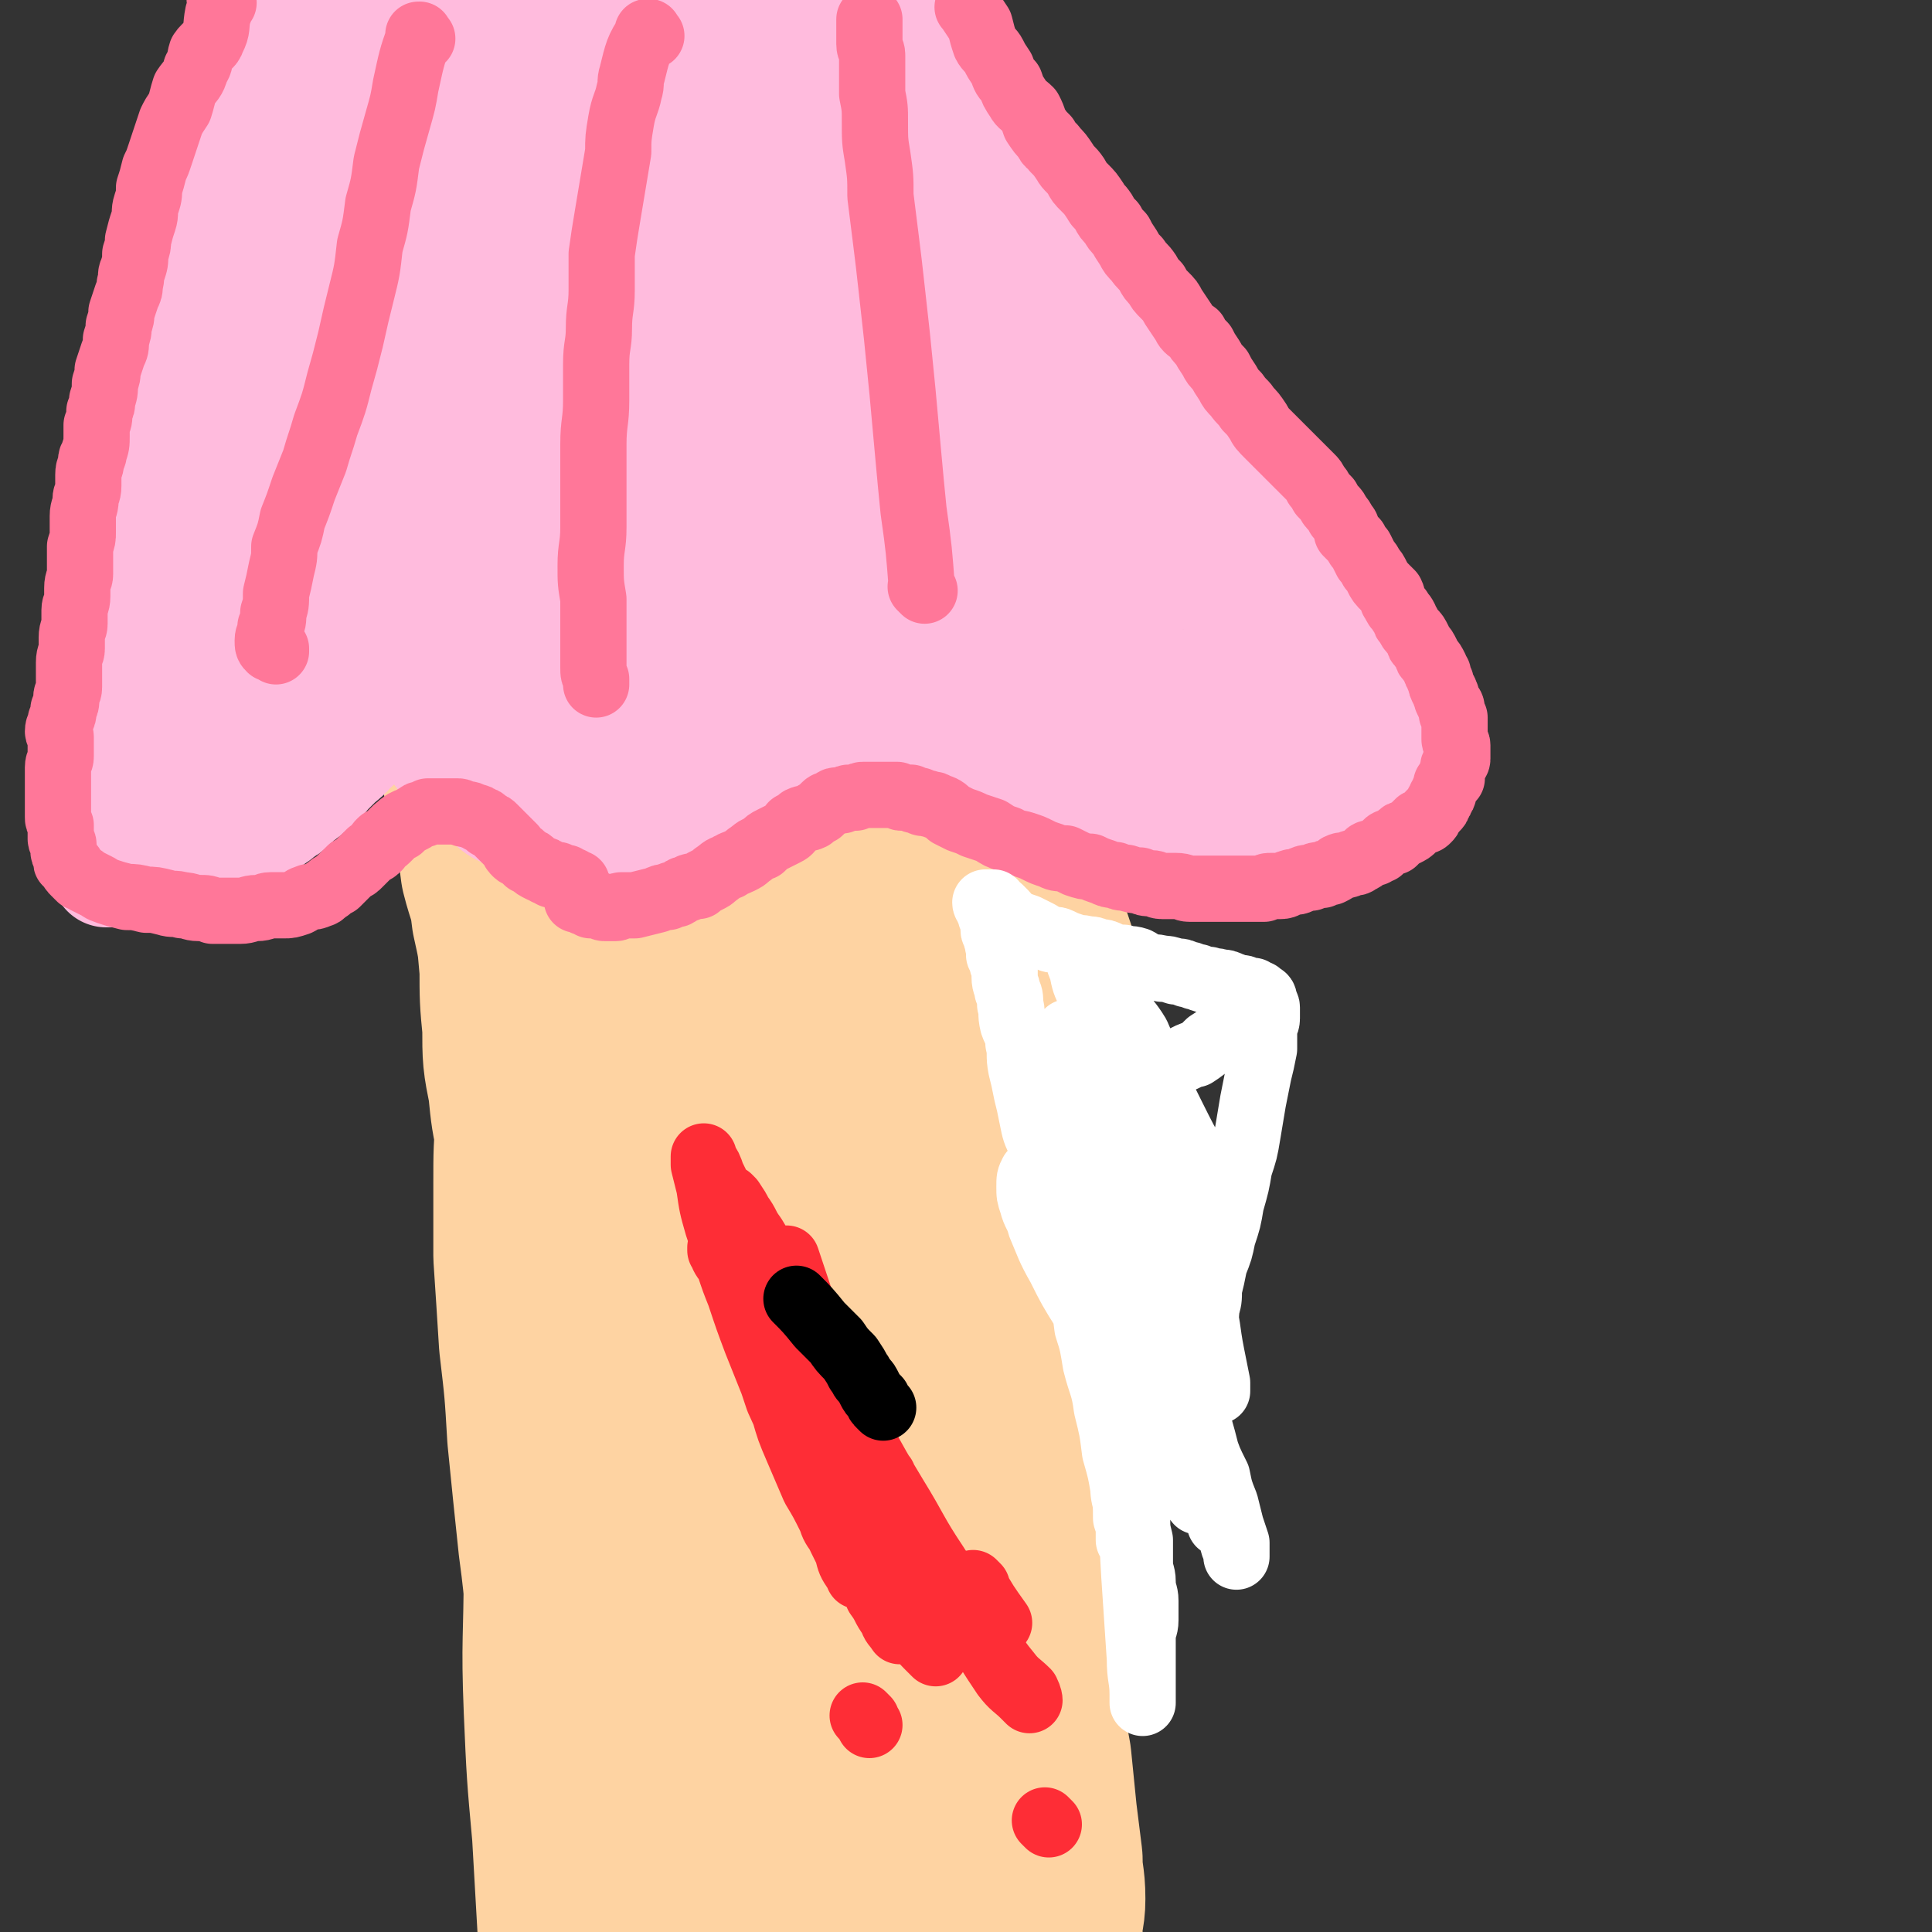 <svg viewBox='0 0 700 700' version='1.1' xmlns='http://www.w3.org/2000/svg' xmlns:xlink='http://www.w3.org/1999/xlink'><rect x="0" y="0" width="700" height="700" fill="#333333" stroke="none"/><g fill='none' stroke='#FED3A2' stroke-width='80' stroke-linecap='round' stroke-linejoin='round'><path d='M179,223c-1,-1 -1,-1 -1,-1 -1,-1 0,0 0,0 0,0 0,0 0,0 2,17 1,17 3,33 3,24 4,24 8,48 5,32 5,32 10,64 4,31 4,31 7,61 4,26 4,26 7,52 1,22 0,23 1,45 1,17 1,17 1,35 0,15 0,15 1,30 0,13 0,13 1,26 0,12 0,12 1,23 1,9 1,9 3,17 1,4 1,4 2,8 0,2 0,2 0,4 0,3 0,3 0,6 0,2 0,2 0,5 0,2 0,2 0,4 0,1 0,1 0,3 0,0 0,0 0,1 0,0 0,0 0,0 -2,-9 -2,-9 -4,-17 -2,-16 -2,-16 -4,-31 -2,-19 -2,-19 -5,-37 -2,-21 -1,-21 -4,-43 -2,-19 -2,-19 -4,-39 -1,-17 -1,-17 -3,-34 -1,-16 -1,-16 -2,-31 0,-13 0,-13 0,-26 0,-12 0,-12 1,-24 0,-8 1,-8 2,-17 0,-6 0,-6 1,-11 0,-2 0,-2 1,-4 0,0 1,0 1,0 0,1 0,2 0,4 1,10 1,10 2,20 1,26 1,26 1,51 1,32 0,32 1,64 0,28 0,28 1,57 0,25 -1,25 0,50 1,23 1,23 3,45 1,17 1,17 2,35 1,12 0,12 2,24 1,7 1,6 3,13 0,2 0,3 1,5 0,0 1,-1 1,-2 1,-2 2,-2 3,-5 3,-12 3,-13 6,-25 4,-20 4,-20 7,-40 3,-19 3,-19 6,-38 2,-18 2,-18 5,-36 2,-17 2,-17 5,-35 2,-17 2,-17 5,-33 3,-15 3,-15 6,-30 2,-11 2,-11 5,-22 1,-7 2,-7 5,-15 1,-4 2,-4 4,-9 0,-2 0,-2 1,-4 0,0 0,0 0,0 0,2 0,2 0,4 0,10 0,10 0,20 0,18 0,18 0,36 0,19 1,19 2,38 1,18 2,18 3,36 1,18 1,18 2,35 1,16 1,16 2,33 1,13 0,13 2,27 1,11 1,11 3,23 1,7 0,8 2,15 1,6 1,6 3,11 0,3 0,3 1,6 0,0 1,0 1,-1 0,-2 -1,-2 -1,-5 0,-11 0,-11 -1,-22 -1,-20 -1,-20 -3,-39 -1,-25 -2,-25 -3,-49 -1,-22 -1,-22 -1,-45 0,-19 0,-19 1,-38 0,-14 0,-14 1,-29 0,-10 0,-10 2,-19 0,-5 1,-5 2,-10 0,-2 0,-3 1,-4 0,0 1,0 1,1 1,2 1,2 1,4 1,9 1,9 1,17 0,17 0,17 0,34 0,19 -1,19 -1,39 0,17 0,17 1,35 1,16 1,16 4,32 2,16 2,16 5,31 3,13 3,13 7,25 3,10 3,10 6,19 3,6 3,6 6,12 2,3 2,4 5,6 0,0 1,-1 1,-2 1,-7 0,-7 1,-15 1,-18 1,-18 2,-37 1,-25 0,-25 1,-51 0,-22 0,-22 1,-44 0,-17 0,-17 0,-33 0,-15 0,-15 0,-29 0,-11 1,-11 2,-23 1,-9 1,-9 2,-18 1,-6 0,-7 2,-13 1,-3 1,-3 3,-6 0,-1 0,-2 1,-2 0,0 1,0 1,1 0,2 0,2 0,4 0,6 1,6 1,12 1,10 0,10 1,21 1,12 0,12 2,25 1,13 1,13 3,26 1,13 1,13 3,26 1,13 2,13 4,25 1,12 1,12 3,24 1,11 1,11 3,22 1,10 1,10 2,20 1,8 1,8 2,16 0,7 1,7 1,14 0,5 -1,5 -1,10 0,4 0,4 -1,8 -1,3 -1,3 -3,5 -1,2 -1,2 -3,4 -1,1 -1,1 -2,1 -1,0 -1,0 -1,0 -1,0 -1,0 -2,0 0,0 0,-1 -1,-1 0,0 0,-1 -1,-1 0,0 0,0 -1,0 0,0 0,-1 -1,-1 0,0 0,0 -1,0 0,0 0,0 0,0 0,0 0,0 0,0 0,1 0,1 0,1 0,0 0,0 0,0 1,1 1,1 1,2 0,1 0,1 1,2 0,1 0,1 1,3 0,1 0,1 1,3 0,1 0,1 1,2 1,1 0,1 1,2 0,1 1,1 1,2 0,1 0,1 1,2 0,0 0,0 0,0 0,0 0,0 0,0 0,-1 1,-1 1,-2 0,-3 -1,-3 -1,-5 0,-5 0,-5 0,-9 -1,-5 -1,-5 -2,-11 -1,-6 -1,-6 -2,-13 -1,-6 -1,-6 -2,-12 -1,-5 -1,-5 -2,-11 -1,-6 0,-6 -1,-12 0,-6 0,-6 -1,-12 -1,-5 -1,-5 -1,-11 -1,-6 -1,-6 -1,-12 -1,-6 -1,-6 -1,-13 -1,-6 -1,-6 -1,-13 0,-6 0,-6 -1,-12 0,-7 0,-7 -1,-14 0,-8 0,-8 -1,-15 0,-7 0,-7 -1,-14 0,-7 0,-7 -1,-14 0,-7 0,-7 -1,-13 -1,-6 -1,-6 -2,-12 0,-6 -1,-6 -1,-12 0,-5 1,-5 1,-11 0,-5 0,-5 0,-10 0,-5 0,-5 -1,-9 0,-5 -1,-5 -1,-10 0,-5 -1,-5 -1,-10 0,-5 0,-5 0,-10 0,-5 -1,-5 -1,-10 0,-5 0,-5 0,-11 0,-6 -1,-6 -1,-12 0,-5 0,-5 0,-11 0,-6 -1,-6 -1,-12 0,-5 -1,-5 -1,-11 0,-5 0,-5 0,-11 0,-5 -1,-5 -1,-11 0,-5 -1,-5 -1,-10 0,-5 0,-5 0,-10 0,-5 -1,-5 -1,-9 0,-5 -1,-5 -1,-10 0,-4 0,-4 0,-8 0,-5 -1,-5 -1,-9 0,-5 0,-5 -1,-9 0,-4 0,-4 -1,-8 0,-4 0,-4 -1,-9 0,-4 0,-4 -1,-8 0,-4 0,-4 -1,-8 0,-4 0,-4 0,-8 0,-4 0,-4 -1,-8 0,-4 0,-4 -1,-7 0,-3 0,-3 -1,-6 -1,-3 -1,-3 -2,-6 -1,-2 -1,-1 -2,-3 0,-2 0,-2 -1,-4 -1,-2 -1,-2 -3,-4 -1,-2 -2,-1 -4,-4 -1,-1 -1,-2 -3,-4 -1,-1 -1,-1 -4,-3 -2,-1 -2,-1 -5,-2 -2,-1 -2,-1 -5,-3 -3,-1 -3,-1 -6,-2 -3,-1 -3,0 -6,-1 -4,0 -4,0 -7,0 -3,0 -3,0 -6,0 -3,0 -3,0 -6,0 -4,0 -4,0 -8,0 -4,0 -4,1 -8,2 -4,1 -4,0 -8,1 -4,1 -4,1 -8,3 -3,1 -3,0 -6,2 -3,1 -3,2 -6,4 -2,1 -3,1 -5,2 -2,1 -2,1 -5,3 -2,1 -1,2 -4,4 -1,1 -2,1 -4,3 -2,1 -1,2 -4,4 -2,1 -2,1 -5,3 -1,1 -1,1 -3,3 -1,1 -1,1 -3,3 -1,1 -1,1 -2,3 0,0 -1,0 -1,1 0,1 0,1 0,3 0,1 0,1 1,3 0,2 0,2 1,5 1,5 2,5 3,10 3,6 3,6 5,13 3,9 3,9 5,18 3,9 3,9 6,19 2,9 2,9 5,19 4,10 4,10 7,19 3,10 3,10 6,20 3,10 3,10 6,19 3,9 4,9 6,17 3,8 2,8 5,16 1,7 2,7 4,15 2,6 2,6 4,13 2,8 1,8 4,15 2,7 2,7 4,14 2,7 2,7 4,13 2,4 2,4 5,9 1,3 1,3 3,6 1,3 1,3 2,6 1,1 1,1 2,3 0,0 0,1 0,1 0,0 1,0 1,-1 0,-1 0,-2 0,-3 0,-7 0,-7 0,-14 0,-13 0,-13 1,-26 1,-13 1,-13 3,-26 1,-12 1,-12 2,-25 1,-10 1,-10 2,-21 0,-11 0,-11 0,-22 0,-11 0,-11 -1,-22 -1,-12 -1,-12 -2,-23 0,-10 0,-10 -1,-20 0,-7 -1,-7 -2,-15 0,-5 0,-5 0,-11 0,-4 0,-4 0,-9 0,-3 0,-3 0,-6 0,-1 0,-1 0,-3 0,-2 1,-2 1,-4 1,-2 0,-2 1,-4 0,-2 0,-2 1,-4 1,-1 1,-1 2,-3 0,-1 0,-1 1,-3 0,0 0,0 1,-1 0,-1 0,-1 1,-1 0,0 0,0 0,0 0,0 0,0 0,0 1,2 1,2 2,4 2,4 1,4 3,8 2,7 2,7 4,14 4,10 4,10 7,20 3,9 3,9 5,19 3,10 3,10 6,20 2,10 2,10 5,20 2,9 2,9 4,19 2,9 2,9 3,17 1,9 1,9 2,17 1,8 1,8 3,16 1,8 1,8 2,15 1,7 1,7 2,14 1,7 1,7 2,14 1,5 0,5 1,11 1,6 1,6 3,12 1,6 1,6 3,12 1,6 1,6 3,12 1,5 0,6 2,11 1,7 1,6 3,13 1,5 1,5 2,11 1,5 1,5 3,11 1,4 1,4 3,9 1,3 1,3 2,7 0,3 0,3 1,5 1,2 1,1 2,3 0,1 0,1 0,2 0,0 0,-1 0,-1 0,0 0,0 0,-1 0,-4 0,-4 0,-8 0,-8 -1,-8 -1,-15 -1,-11 -1,-11 -1,-22 -1,-12 -1,-12 -1,-25 0,-11 0,-11 0,-22 0,-10 0,-10 0,-21 0,-9 0,-9 0,-18 0,-9 0,-9 -1,-17 0,-8 0,-8 -1,-15 0,-7 -1,-7 -2,-14 -1,-8 -1,-8 -3,-15 -1,-8 -2,-8 -4,-15 -1,-7 -1,-7 -3,-14 -1,-7 -1,-7 -3,-14 -1,-6 -2,-6 -3,-12 -1,-6 -1,-6 -2,-12 -1,-6 -1,-6 -2,-12 -1,-5 -1,-5 -2,-11 -1,-5 -1,-5 -3,-10 -1,-5 -2,-5 -4,-10 -1,-4 -1,-4 -3,-9 -1,-4 -1,-4 -4,-8 -1,-3 -2,-3 -4,-6 -1,-2 -1,-2 -3,-5 -1,-1 -1,-1 -2,-3 -1,-1 -1,-1 -2,-3 0,-1 0,-1 0,-1 0,-1 -1,-1 -1,-1 0,0 0,0 0,0 0,0 0,0 1,0 0,0 0,0 0,0 0,1 0,1 0,3 0,2 1,2 1,4 1,2 0,2 1,4 1,4 1,4 2,8 1,4 0,4 1,8 1,5 1,5 2,10 1,5 1,5 3,11 1,5 1,5 3,10 1,5 0,5 2,11 1,5 1,5 3,11 1,5 1,5 2,10 1,6 2,6 3,12 1,5 0,5 1,11 1,5 1,5 2,11 1,6 0,6 1,13 1,6 1,6 2,12 0,6 0,6 0,12 0,6 1,6 1,12 0,6 0,6 0,13 0,6 1,6 1,12 0,7 0,7 0,13 0,7 0,7 0,13 0,7 1,7 1,14 0,7 0,7 1,14 1,7 1,7 3,14 1,9 1,9 2,17 1,8 0,8 1,16 1,8 1,8 2,15 1,8 1,8 2,15 1,7 0,7 1,13 1,7 1,7 2,13 0,5 0,5 1,11 0,4 1,4 2,8 1,5 0,5 1,9 1,5 1,5 1,10 0,4 0,4 0,9 0,4 1,4 2,7 0,4 0,4 1,7 0,3 0,3 0,5 0,2 0,2 0,4 0,1 0,1 -1,2 0,0 0,0 0,0 0,0 0,0 0,0 0,-1 -1,-1 -1,-2 -1,-3 -1,-3 -2,-6 -1,-5 -2,-5 -3,-10 -3,-7 -3,-7 -5,-15 -2,-9 -2,-9 -4,-17 -2,-8 -2,-8 -4,-16 -1,-8 0,-8 -2,-16 -1,-7 -1,-7 -3,-14 -1,-7 -1,-7 -3,-14 -1,-6 -2,-6 -4,-12 -1,-6 -1,-6 -3,-12 -2,-5 -2,-5 -4,-11 -1,-6 -1,-6 -3,-13 -1,-5 -1,-5 -3,-11 -1,-5 -1,-5 -2,-11 -1,-6 -2,-6 -3,-12 -1,-5 0,-5 -1,-11 -1,-5 -1,-5 -1,-11 0,-5 0,-5 0,-9 0,-5 -1,-5 -1,-9 0,-4 1,-4 1,-7 0,-3 0,-3 0,-5 0,-3 0,-3 1,-5 1,-3 1,-3 2,-6 1,-3 1,-3 2,-5 1,-2 1,-2 2,-5 1,-2 1,-2 2,-4 1,-1 1,-1 3,-3 1,-1 1,-1 3,-3 1,0 1,0 2,-1 2,-1 2,-1 4,-2 1,0 1,0 3,0 2,0 2,0 4,0 2,0 2,0 4,0 2,0 2,1 4,2 2,1 2,0 5,1 2,1 2,1 4,2 2,1 2,1 4,3 1,1 1,1 3,2 2,2 2,2 5,4 2,2 2,2 5,4 2,2 2,1 4,4 3,2 2,2 5,4 2,2 2,2 4,5 2,2 2,2 4,5 2,3 3,3 5,5 1,3 1,3 3,6 1,2 1,3 3,5 1,3 2,3 3,6 1,2 1,2 2,5 1,3 1,3 2,6 1,3 0,3 1,6 1,3 1,3 1,5 1,3 0,3 1,6 0,2 1,2 1,5 0,2 0,2 0,4 0,3 0,3 0,5 0,2 -1,2 -1,5 0,2 0,2 0,5 0,2 0,2 -1,4 0,3 -1,3 -2,5 0,3 0,3 -1,5 0,3 -1,2 -2,5 -1,2 -1,2 -2,4 -1,2 -1,2 -2,5 -1,2 -1,2 -2,5 -1,2 -1,2 -2,4 -1,2 -1,2 -3,5 -1,2 -1,2 -3,4 -1,2 -1,2 -3,4 -1,2 0,2 -2,4 -1,1 -1,1 -3,3 -1,1 -1,1 -2,3 -1,1 -1,1 -2,3 -1,1 -1,1 -2,3 0,1 0,1 -1,2 0,0 -1,0 -1,1 -1,1 -1,1 -1,2 -1,0 -1,0 -1,1 0,0 0,0 0,0 0,-1 0,-1 0,-2 0,0 0,0 0,0 0,0 -1,0 0,0 0,-1 0,-1 1,-2 1,-1 0,-1 1,-2 1,-1 1,-1 2,-3 1,-2 1,-2 3,-4 1,-2 1,-2 2,-5 1,-2 1,-2 3,-5 1,-3 1,-3 2,-6 1,-3 1,-3 3,-6 1,-4 1,-4 2,-7 1,-3 1,-3 2,-6 1,-3 0,-3 1,-7 0,-2 1,-2 1,-5 0,-3 0,-3 0,-6 0,-3 1,-3 1,-5 0,-2 0,-2 0,-5 0,-2 0,-2 0,-5 0,-2 -1,-2 -1,-4 0,-2 0,-2 0,-4 0,-2 -1,-2 -1,-4 0,-2 0,-2 -1,-4 0,-2 0,-2 -1,-5 0,-1 0,-1 -1,-3 0,-1 1,-2 0,-4 0,-1 -1,-1 -2,-3 0,-2 0,-2 -1,-4 0,-2 0,-2 -1,-4 -1,-2 -1,-1 -2,-4 0,-1 0,-2 -1,-4 0,-2 0,-2 -1,-4 -1,-2 -1,-2 -2,-4 0,-2 0,-2 -1,-5 0,-2 0,-2 -1,-5 0,-2 0,-2 -1,-5 0,-2 -1,-2 -1,-5 -1,-2 0,-2 -1,-5 0,-2 0,-2 -1,-4 0,-2 0,-2 -1,-5 0,-2 -1,-2 -1,-4 -1,-2 -1,-2 -1,-4 0,-2 -1,-2 -1,-5 0,-2 0,-2 0,-4 0,-2 -1,-2 -1,-4 -1,-2 0,-2 -1,-4 -1,-2 -1,-2 -2,-4 0,-1 0,-1 -1,-3 0,-2 0,-2 -1,-4 -1,-2 0,-2 -1,-4 -1,-2 -1,-2 -2,-4 0,-2 0,-2 -1,-4 0,-2 0,-2 -1,-4 -1,-1 -1,-1 -2,-3 0,-1 0,-1 -1,-3 0,-2 0,-2 -1,-4 0,-2 -1,-2 -2,-5 0,-1 0,-2 -1,-4 -1,-2 -1,-2 -2,-4 -1,-1 -1,-1 -2,-3 -1,-3 -1,-3 -2,-5 -1,-2 -1,-2 -2,-4 -1,-2 -1,-2 -1,-4 -1,-2 -1,-2 -2,-4 -1,-3 -1,-3 -2,-6 0,-1 -1,-1 -1,-3 -1,-2 -1,-2 -2,-5 -1,-2 -1,-2 -2,-5 -1,-2 0,-2 -1,-4 0,-1 -1,-1 -2,-3 -1,-2 -1,-2 -2,-3 -1,-2 -1,-2 -2,-4 0,-1 0,-1 -1,-2 -1,-1 -1,-1 -2,-3 0,0 0,0 -1,-1 -1,-1 -1,-1 -1,-1 -1,-1 0,-1 0,-1 0,-1 -1,0 -1,-1 0,0 0,0 0,0 0,0 0,0 0,0 0,1 0,0 1,1 0,1 0,1 1,2 0,1 0,1 1,3 1,1 1,1 2,3 1,2 1,2 2,4 1,3 1,3 3,6 1,4 2,4 4,7 2,4 2,4 4,7 2,4 2,4 3,7 2,4 2,4 4,7 1,4 1,4 3,7 1,4 2,4 3,7 2,3 2,3 4,6 1,4 1,4 3,7 1,4 1,4 3,7 1,4 1,4 2,8 1,4 1,4 2,7 1,4 1,4 2,8 1,3 1,3 2,6 1,4 1,4 2,7 1,4 1,4 2,7 1,4 1,4 2,7 1,4 1,4 2,7 1,4 1,4 2,7 1,4 1,4 2,7 0,3 0,3 1,6 0,3 0,3 1,6 0,2 0,2 0,5 0,3 1,3 1,5 0,3 0,3 0,6 0,3 0,3 0,6 0,4 0,4 0,7 0,3 0,3 0,6 0,3 0,3 -1,6 0,3 0,3 -1,6 -1,3 0,3 -1,6 0,3 0,3 -1,6 0,3 0,3 0,5 0,3 0,3 0,6 0,2 1,2 1,4 0,2 0,2 0,4 0,1 1,1 1,3 0,1 0,1 0,2 0,0 0,0 1,1 0,0 0,0 0,0 0,0 0,0 0,0 1,0 1,0 1,0 0,0 0,0 0,0 0,-1 0,-1 0,-2 0,-1 0,-1 0,-3 0,-2 1,-2 1,-4 0,-2 0,-2 1,-4 0,-3 0,-3 1,-5 0,-3 0,-3 0,-6 0,-3 1,-3 1,-6 0,-2 1,-2 1,-5 0,-3 0,-3 0,-6 0,-3 1,-3 1,-6 0,-3 0,-3 0,-6 0,-3 0,-3 0,-6 0,-3 1,-3 1,-5 0,-3 0,-3 0,-6 0,-2 -1,-2 -1,-5 0,-2 0,-2 0,-4 0,-3 0,-3 0,-5 0,-3 -1,-3 -1,-6 0,-3 0,-3 -1,-5 0,-3 0,-3 -1,-5 -1,-3 -1,-3 -2,-6 -1,-3 -1,-3 -2,-6 -1,-3 -1,-3 -2,-5 -1,-3 -1,-3 -2,-6 -1,-3 0,-3 -1,-6 -1,-4 -1,-4 -2,-7 -1,-3 -1,-3 -2,-6 -1,-3 -1,-3 -2,-6 -1,-3 -1,-3 -2,-6 -1,-4 -1,-4 -2,-7 -1,-3 -1,-3 -2,-6 -1,-3 -1,-3 -2,-6 -1,-3 -2,-3 -3,-6 -1,-3 0,-3 -1,-6 -1,-2 -1,-2 -2,-5 -1,-2 0,-2 -1,-4 -1,-3 -1,-3 -2,-5 0,-2 0,-2 -1,-5 -1,-2 -1,-2 -2,-4 0,-2 0,-3 -1,-5 -1,-2 -1,-2 -2,-4 -1,-3 -1,-3 -2,-5 -1,-3 -1,-3 -3,-6 -1,-3 -1,-3 -2,-5 -1,-3 -1,-3 -2,-5 -1,-3 -1,-3 -2,-5 0,-3 0,-3 -1,-5 -1,-3 -1,-3 -2,-5 -1,-3 -1,-3 -2,-5 -1,-3 0,-3 -1,-5 -1,-3 -1,-3 -2,-5 -1,-3 -1,-3 -2,-6 -1,-2 -1,-2 -3,-5 -1,-3 -1,-3 -2,-6 -1,-3 -1,-3 -2,-5 -1,-4 -1,-4 -2,-7 -1,-3 -1,-3 -2,-6 -1,-3 -1,-3 -2,-5 -1,-3 -1,-3 -2,-5 -1,-3 -1,-3 -2,-5 0,-3 0,-3 -1,-6 0,-3 -1,-2 -2,-5 -1,-2 -1,-2 -2,-5 -1,-2 -1,-2 -2,-4 0,-2 0,-2 -1,-4 -1,-3 -1,-2 -2,-5 0,-1 0,-1 -1,-2 0,-2 -1,-2 -1,-3 -1,-1 0,-1 -1,-3 0,-1 0,-1 -1,-3 0,-1 0,-1 -1,-3 -1,-1 0,-1 -1,-3 -1,-2 -1,-1 -2,-3 0,-2 0,-2 -1,-4 0,-2 0,-2 -1,-4 0,-2 0,-2 -1,-4 0,-2 0,-2 -1,-4 0,-2 0,-3 0,-5 0,-1 -1,-1 -1,-2 -1,-3 0,-4 -1,-7 -1,-3 -1,-3 -2,-6 0,-2 -1,-2 -1,-4 -1,-5 -1,-5 -3,-11 -1,-5 -1,-5 -2,-10 -1,-6 -1,-6 -2,-12 -1,-7 -1,-7 -3,-14 -1,-7 -1,-7 -3,-14 -2,-9 -2,-9 -4,-18 -2,-9 -2,-9 -4,-18 -1,-8 -1,-8 -3,-15 -1,-7 -1,-7 -2,-15 -1,-6 -1,-6 -2,-13 -1,-6 -1,-6 -2,-12 0,-4 0,-4 -1,-9 -1,-5 -1,-5 -2,-10 0,-3 0,-3 -1,-5 0,-2 0,-2 0,-4 0,0 0,0 0,0 0,-1 -1,0 -1,0 0,1 0,2 0,3 0,8 0,8 0,17 0,14 0,14 0,28 0,21 0,21 1,42 0,20 0,20 1,40 1,24 1,24 2,49 2,25 1,25 4,50 6,72 7,72 15,145 1,17 2,17 3,34 1,24 1,25 1,49 0,5 1,6 -2,10 -1,2 -3,3 -5,1 -4,-4 -3,-6 -6,-12 -8,-18 -9,-18 -16,-37 -10,-27 -11,-27 -18,-55 -8,-27 -7,-28 -12,-56 -4,-26 -4,-26 -7,-53 -3,-27 -3,-27 -5,-54 -1,-23 -1,-23 -2,-45 -1,-14 -1,-14 -2,-29 0,-8 0,-8 -1,-16 0,-4 0,-4 -1,-8 0,-1 0,-1 0,-2 0,0 0,0 0,0 1,0 1,0 1,0 0,0 0,1 0,1 0,2 1,2 1,4 0,6 0,6 1,11 1,10 1,10 2,19 1,12 2,12 3,25 2,16 2,16 4,33 1,16 1,16 3,33 1,19 1,19 3,38 1,19 1,19 3,37 1,20 1,20 3,40 1,18 1,18 2,36 0,14 0,14 -1,28 0,11 -1,11 -2,23 -1,7 0,7 -1,14 -2,6 -1,6 -4,12 -1,2 -1,3 -3,3 -1,0 -1,-1 -2,-2 -3,-6 -3,-6 -6,-12 -5,-13 -5,-13 -10,-26 -5,-15 -5,-15 -9,-31 -5,-21 -5,-21 -8,-43 -3,-19 -3,-19 -5,-39 -1,-19 -2,-19 -3,-38 -1,-21 0,-21 0,-43 0,-18 0,-18 1,-37 0,-15 1,-15 2,-31 1,-11 1,-11 2,-22 0,-7 0,-7 1,-15 0,-4 1,-4 1,-9 0,-2 0,-2 0,-5 0,0 0,-1 0,-1 0,0 0,1 0,1 0,0 0,0 0,0 0,1 0,1 0,2 0,4 0,4 0,8 0,5 0,5 0,10 0,9 0,9 0,18 0,12 0,12 0,24 0,10 0,10 1,21 0,12 0,12 0,24 0,12 0,12 1,24 0,12 0,12 2,25 1,12 1,12 3,25 1,11 1,11 2,23 1,10 0,10 1,21 1,10 1,10 1,20 0,9 0,9 0,18 0,8 0,8 0,17 0,5 0,5 0,11 0,3 0,3 0,7 0,2 0,2 0,3 0,1 0,2 0,2 0,-1 0,-2 0,-3 0,-6 0,-6 1,-12 1,-10 1,-10 2,-21 1,-15 1,-15 3,-31 1,-13 1,-13 2,-25 0,-16 1,-17 1,-33 0,-15 0,-15 -1,-31 0,-13 0,-13 -2,-26 -1,-12 -1,-12 -3,-24 -1,-12 0,-12 -2,-24 -1,-9 -2,-9 -3,-19 -2,-10 -2,-10 -4,-20 -1,-8 0,-8 -2,-15 -1,-6 -1,-6 -3,-12 -1,-4 -1,-4 -2,-8 0,-3 0,-3 -1,-6 0,-2 0,-2 -1,-3 0,0 0,0 0,-1 0,0 0,0 0,0 0,0 0,-1 0,0 -1,0 0,1 0,2 0,1 -1,1 -1,3 0,2 0,2 0,4 0,5 0,5 0,9 0,5 0,5 0,11 0,5 0,5 0,11 0,6 0,6 0,12 0,8 0,8 0,16 0,7 0,7 0,15 0,6 0,6 0,13 0,8 1,7 1,15 0,8 0,8 0,16 0,8 1,8 1,15 1,9 0,9 1,18 1,8 1,8 2,16 1,11 1,11 3,21 1,11 1,11 2,21 1,12 1,12 2,24 1,12 1,12 2,24 1,11 0,11 1,22 1,10 0,10 1,21 0,8 0,8 1,16 1,12 1,12 2,23 0,10 0,11 1,21 0,11 0,11 2,21 1,10 1,10 3,19 1,11 1,11 2,21 2,9 2,9 3,18 2,11 2,11 3,21 1,9 0,9 2,18 1,9 1,8 3,17 1,8 1,8 2,16 1,7 1,7 2,15 2,9 2,9 4,19 1,8 1,8 4,16 2,8 2,8 4,16 1,7 1,7 3,14 1,7 0,7 2,14 1,6 1,6 3,12 1,6 2,6 3,12 1,6 0,6 2,12 0,3 1,3 2,6 1,7 1,7 2,14 1,4 1,4 2,9 1,5 0,5 1,9 1,4 1,4 2,7 0,3 0,3 1,6 0,3 0,3 0,6 0,2 0,2 0,4 0,1 1,1 1,2 0,2 0,2 0,5 0,1 0,1 0,2 0,0 0,0 0,1 0,0 1,0 1,1 0,0 0,0 0,0 0,0 0,0 0,0 0,-1 -1,-1 -1,-3 0,-4 0,-4 -1,-8 -1,-9 -1,-9 -3,-19 -1,-8 -1,-8 -3,-16 -3,-13 -3,-13 -6,-26 -2,-10 -1,-10 -4,-20 -2,-9 -2,-9 -4,-18 -3,-10 -3,-10 -5,-19 -2,-9 -2,-9 -4,-19 -1,-9 -1,-9 -3,-18 -2,-10 -2,-10 -4,-20 -1,-9 -1,-9 -2,-18 -1,-10 -1,-10 -2,-19 -1,-9 -1,-9 -2,-18 -1,-10 -1,-10 -2,-19 -1,-10 -1,-10 -2,-19 -1,-9 0,-9 -1,-18 -1,-10 -1,-10 -3,-20 -1,-9 -1,-9 -3,-19 -1,-10 -1,-10 -2,-20 -1,-10 -1,-10 -3,-20 -1,-9 -1,-9 -3,-18 -1,-9 -2,-9 -4,-17 -1,-8 -1,-8 -3,-15 -1,-8 -1,-8 -3,-15 -1,-7 -1,-7 -3,-14 -1,-8 -1,-8 -3,-15 -1,-7 0,-7 -2,-13 -1,-7 -1,-7 -3,-14 -1,-6 -2,-6 -3,-13 -2,-7 -2,-7 -4,-14 -1,-7 0,-7 -2,-14 -1,-6 -1,-6 -3,-12 -1,-7 -1,-7 -2,-13 -1,-6 -1,-6 -3,-12 -1,-6 -2,-5 -3,-11 -2,-6 -2,-6 -3,-12 -2,-6 -2,-6 -4,-12 -1,-6 -1,-6 -3,-12 -1,-6 -1,-6 -3,-12 -1,-5 0,-5 -2,-10 -1,-6 -1,-6 -3,-12 -1,-5 -1,-5 -3,-11 -1,-5 0,-5 -2,-11 -1,-5 -1,-5 -3,-11 -1,-4 -1,-4 -2,-8 0,-3 0,-3 -1,-7 -1,-4 0,-4 -1,-8 0,-3 -1,-3 -1,-6 -1,-3 0,-3 -1,-6 0,-3 0,-3 -1,-6 0,-3 0,-3 -1,-6 0,-2 -1,-2 -1,-5 0,-2 -1,-2 -1,-4 0,-1 0,-1 0,-3 0,-2 0,-2 0,-3 0,-1 0,-1 0,-2 0,0 0,0 0,0 0,0 0,0 0,0 '/></g>
<g fill='none' stroke='#FFBBDD' stroke-width='40' stroke-linecap='round' stroke-linejoin='round'><path d='M93,4c-1,-1 -1,-1 -1,-1 -1,-1 0,0 0,0 0,0 0,0 0,0 0,0 0,0 0,0 -1,-1 0,0 0,0 0,0 0,0 0,0 0,0 0,0 0,0 -1,-1 0,0 0,0 0,0 0,0 0,0 0,0 0,-1 0,0 -2,7 -2,8 -3,16 -1,5 0,5 -1,9 -1,7 -1,7 -2,14 -1,6 -1,6 -2,12 -1,7 -1,7 -2,13 -1,6 -1,6 -2,13 -1,7 -1,7 -2,14 -1,7 -1,7 -2,13 -1,5 -1,5 -3,10 -1,5 0,5 -2,10 -1,4 -1,4 -3,8 -1,5 -1,5 -2,10 -1,5 -1,5 -2,9 -1,4 -1,4 -2,7 -1,4 -1,4 -2,8 -1,4 -1,4 -2,7 -1,4 0,4 -1,7 -1,3 -1,3 -2,6 -1,3 -1,3 -2,6 0,3 0,3 -1,6 0,3 0,3 -1,6 -1,3 0,3 -1,6 -1,3 -1,3 -2,6 0,4 0,4 -1,7 0,4 0,4 -1,7 0,3 -1,3 -1,6 -1,3 0,3 -1,6 -1,5 -1,5 -2,9 0,4 0,4 -1,7 0,4 0,4 -1,8 -1,4 -1,4 -1,8 0,3 -1,3 -1,6 0,3 0,3 0,7 0,2 0,2 0,4 0,1 -1,1 -1,3 0,1 0,1 0,3 0,1 0,1 0,3 0,1 0,1 0,3 0,1 0,1 0,2 0,1 0,1 1,3 0,0 0,0 0,1 0,1 0,1 0,2 0,0 0,0 0,1 0,0 0,0 1,1 0,0 0,0 0,0 0,0 0,0 0,0 0,0 -1,0 0,0 0,-1 0,0 1,0 1,0 1,0 1,0 1,0 1,0 2,-1 0,0 0,-1 1,-1 1,-1 1,0 3,-1 2,-1 2,-1 4,-3 3,-1 3,-2 6,-4 4,-2 4,-2 7,-4 3,-3 3,-3 6,-5 3,-3 3,-3 6,-5 2,-3 3,-3 5,-5 4,-4 3,-4 7,-7 5,-4 5,-4 10,-7 4,-3 4,-3 9,-6 4,-3 4,-3 8,-6 4,-1 4,-1 8,-3 3,0 3,0 6,-1 3,0 3,0 6,0 3,0 3,0 6,1 2,0 2,1 5,2 2,1 2,1 5,3 3,2 3,2 5,5 3,3 2,4 5,7 4,4 4,3 8,7 4,4 4,4 8,8 4,4 4,3 9,6 4,3 4,4 8,6 4,3 4,3 9,4 5,1 5,1 11,1 5,0 5,0 10,0 4,0 5,0 9,-1 5,-1 5,-1 9,-3 5,-1 5,-1 9,-3 5,-3 5,-2 10,-5 4,-3 4,-3 7,-5 4,-3 4,-3 8,-6 4,-2 4,-2 7,-4 4,-2 3,-2 7,-3 4,-2 4,-2 8,-3 4,-1 4,-1 9,-2 4,0 4,0 9,0 5,0 5,0 10,1 4,0 4,0 9,1 4,1 4,2 9,3 4,2 5,2 9,3 5,3 4,3 9,5 4,3 4,3 9,4 4,2 4,2 9,4 4,1 4,1 8,3 4,1 4,1 8,2 4,0 4,1 8,1 3,0 4,0 7,-1 4,0 4,0 8,-2 3,-1 3,-1 6,-3 3,-1 3,-1 6,-3 3,-3 3,-3 5,-5 3,-2 3,-2 5,-4 2,-1 2,-2 4,-3 3,-3 3,-3 5,-4 3,-2 3,-2 5,-4 3,-1 3,-2 5,-3 2,-2 2,-2 4,-4 3,-3 2,-3 4,-5 2,-2 3,-2 4,-4 1,-3 0,-3 1,-6 0,-4 0,-4 0,-9 0,-4 0,-4 -1,-9 -1,-6 -2,-6 -3,-12 -3,-8 -3,-8 -5,-15 -3,-7 -2,-7 -5,-14 -3,-7 -3,-7 -7,-13 -4,-7 -3,-8 -8,-14 -4,-7 -5,-7 -10,-14 -4,-7 -4,-7 -8,-13 -4,-7 -4,-6 -8,-12 -3,-5 -3,-5 -6,-10 -3,-4 -3,-4 -6,-9 -3,-4 -3,-4 -6,-8 -3,-4 -3,-5 -6,-9 -3,-4 -3,-3 -6,-7 -3,-3 -3,-4 -5,-7 -3,-4 -3,-4 -5,-7 -2,-3 -2,-3 -4,-5 -2,-3 -2,-3 -3,-5 -3,-3 -2,-3 -4,-6 -2,-3 -2,-3 -4,-6 -2,-3 -2,-3 -4,-6 -3,-3 -3,-3 -5,-6 -2,-3 -2,-3 -4,-5 -3,-3 -3,-3 -4,-6 -2,-3 -2,-3 -4,-6 -2,-3 -2,-3 -3,-6 -2,-3 -2,-3 -3,-5 -2,-3 -1,-3 -3,-5 -1,-3 -2,-3 -3,-5 -2,-3 -2,-3 -4,-5 -1,-3 -1,-3 -3,-5 -1,-2 -1,-2 -2,-4 -2,-2 -2,-2 -3,-4 -1,-2 -1,-2 -2,-3 0,-2 0,-2 -1,-3 0,-1 0,-1 -1,-2 -1,-1 0,-1 -1,-2 0,0 0,0 -1,-1 -1,0 -1,0 -1,0 -1,0 0,-1 0,-1 0,-1 -1,0 -1,0 0,0 0,1 0,1 0,0 0,0 0,0 0,0 0,0 0,0 -1,-1 0,0 0,0 '/></g>
<g fill='none' stroke='#FFBBDD' stroke-width='80' stroke-linecap='round' stroke-linejoin='round'><path d='M97,228c-1,-1 -1,-1 -1,-1 -1,-1 0,0 0,0 0,0 0,0 0,0 0,0 0,0 0,0 -1,-1 0,0 0,0 0,0 0,0 0,0 0,0 0,0 0,0 -1,-1 0,0 0,0 0,0 0,0 0,0 0,0 -1,0 0,0 0,-4 0,-4 2,-8 2,-6 2,-5 4,-11 3,-6 3,-6 5,-11 3,-6 2,-6 5,-12 2,-8 2,-8 5,-15 2,-7 2,-7 4,-14 2,-6 2,-6 5,-13 1,-5 1,-5 4,-11 1,-5 1,-5 3,-10 2,-4 1,-5 4,-9 2,-4 3,-4 5,-8 1,-4 0,-4 2,-8 1,-3 2,-3 3,-5 1,-2 0,-3 1,-5 1,-2 1,-2 2,-3 0,-2 0,-2 1,-3 1,-1 1,-1 2,-3 0,0 -1,0 -1,-1 0,0 0,0 0,0 0,0 0,1 0,1 0,0 0,0 0,0 0,0 0,0 0,0 0,0 0,0 0,1 0,1 0,1 -1,3 0,3 0,3 -1,5 -1,4 -1,4 -2,7 -1,4 -1,4 -3,8 -1,4 -1,4 -3,9 -2,5 -2,5 -4,11 -1,5 -2,5 -4,10 -2,5 -1,5 -4,11 -1,5 -2,5 -4,10 -1,5 -2,5 -4,10 -2,5 -2,5 -4,10 -1,5 -1,5 -3,10 -1,4 -2,4 -4,9 -1,4 -1,4 -3,8 -1,4 -1,4 -2,8 -1,4 -1,4 -2,8 -1,4 -1,4 -2,7 0,3 0,3 -1,6 0,2 0,2 0,5 0,2 0,2 -1,4 0,2 0,2 -1,4 0,1 -1,1 -1,3 -1,1 0,1 -1,3 0,1 0,1 -1,2 0,1 0,1 -1,2 0,0 0,0 -1,1 0,0 0,0 -1,0 0,0 0,0 0,-1 0,0 0,0 0,0 0,-1 0,-1 0,-1 0,-1 -1,-1 -1,-2 0,0 0,0 0,0 0,-1 0,-1 0,-2 0,-1 0,-1 0,-2 0,-1 0,-1 0,-3 0,-2 0,-2 0,-5 0,-3 1,-3 1,-6 0,-5 0,-5 0,-9 0,-5 0,-5 1,-11 0,-6 0,-6 1,-13 1,-7 1,-7 2,-14 1,-10 0,-10 2,-19 1,-9 1,-9 3,-19 1,-9 1,-9 2,-17 1,-9 1,-9 2,-17 1,-8 1,-8 2,-15 1,-7 1,-7 2,-14 0,-6 0,-6 1,-12 0,-6 0,-6 1,-12 0,-5 0,-5 1,-10 0,-5 0,-5 1,-10 0,-4 0,-4 1,-9 0,-4 1,-4 2,-8 1,-4 1,-4 2,-8 0,-3 0,-3 1,-6 1,-3 1,-3 2,-6 0,-2 0,-2 1,-4 1,-1 1,-1 2,-3 0,-1 0,-1 1,-2 0,0 0,0 0,0 0,0 1,0 1,0 0,0 0,1 0,2 0,1 1,1 1,3 1,5 1,5 3,11 2,10 2,10 4,19 3,12 3,12 6,24 4,13 4,13 8,26 4,11 4,11 7,22 4,12 4,12 7,24 3,10 3,10 6,20 3,11 3,11 6,22 3,9 3,9 7,19 3,8 4,8 7,16 3,7 2,8 5,15 2,6 2,6 4,13 1,5 1,5 3,10 1,4 1,4 3,8 1,4 1,4 2,7 0,2 0,2 1,5 0,1 0,1 1,3 0,1 0,1 0,2 0,0 0,-1 0,-1 -1,-1 -1,-1 -2,-3 -2,-4 -1,-5 -3,-10 -2,-7 -3,-7 -6,-13 -4,-8 -4,-8 -8,-16 -4,-8 -3,-8 -7,-16 -4,-8 -4,-8 -8,-15 -4,-7 -4,-7 -9,-14 -3,-4 -3,-4 -7,-9 -3,-4 -3,-4 -6,-7 -3,-3 -3,-3 -6,-5 -1,-1 -1,-1 -4,-2 -1,0 -1,0 -2,0 -1,0 -1,0 -1,0 -1,0 0,1 0,2 0,1 0,1 0,2 0,2 0,2 0,4 0,2 0,2 0,5 0,3 0,3 1,6 0,4 0,4 1,7 0,4 0,4 1,7 1,4 1,4 2,7 1,4 0,4 1,7 1,3 1,3 2,6 1,3 1,3 2,6 1,3 0,3 1,6 1,2 1,2 2,5 1,2 1,2 2,4 1,3 1,2 2,5 1,2 1,2 2,5 1,1 1,1 2,3 1,1 1,1 2,3 1,1 1,1 2,2 1,0 1,1 2,1 0,0 0,0 1,0 1,0 1,0 1,0 1,0 1,0 1,-1 1,-1 0,-1 1,-2 1,-1 1,-1 2,-3 1,-2 1,-2 2,-5 1,-2 2,-2 3,-5 1,-3 1,-3 2,-6 1,-4 1,-4 2,-8 1,-5 1,-5 2,-11 0,-6 0,-6 0,-12 0,-8 0,-8 -1,-15 0,-10 0,-10 -1,-20 0,-11 0,-11 -1,-22 -1,-11 -1,-11 -1,-22 0,-12 -1,-12 -1,-23 0,-10 0,-10 0,-21 0,-8 0,-8 0,-17 0,-7 0,-7 1,-15 0,-5 0,-5 0,-11 0,-4 -1,-4 0,-7 0,-2 1,-2 2,-4 0,0 0,0 0,0 0,0 1,0 1,0 0,1 0,1 0,3 1,3 1,3 2,7 1,5 1,5 2,10 1,8 1,8 3,16 1,10 2,10 4,20 2,10 2,10 4,20 2,10 2,10 4,20 1,9 1,9 3,19 1,8 1,8 3,16 1,6 1,6 2,13 1,6 1,6 2,12 1,6 1,6 3,12 1,5 0,5 2,10 0,4 1,4 2,8 1,4 1,4 1,7 0,3 0,3 0,6 0,3 1,3 2,6 0,3 0,3 1,5 1,3 1,3 2,5 0,2 0,3 1,4 1,3 1,3 2,4 0,2 0,2 1,3 1,1 0,1 1,2 0,0 0,0 1,1 0,0 1,0 1,0 0,0 0,-1 0,-1 0,-2 1,-2 1,-4 1,-3 1,-3 1,-6 1,-6 0,-6 1,-12 0,-9 1,-9 1,-19 0,-10 0,-10 0,-20 0,-12 0,-12 0,-23 0,-11 0,-11 0,-22 0,-9 0,-9 0,-19 0,-9 -1,-9 -1,-17 0,-8 0,-8 0,-16 0,-7 0,-7 -1,-15 0,-5 0,-5 0,-11 0,-4 0,-4 0,-8 0,-4 0,-4 0,-7 0,-3 0,-3 0,-6 0,-2 0,-2 0,-5 0,-1 0,-1 0,-3 0,-1 0,-1 0,-2 0,0 0,0 1,-1 0,0 0,0 0,0 0,0 0,0 1,1 0,1 0,1 1,3 1,2 1,2 2,5 2,7 2,7 4,13 3,10 3,10 6,20 4,11 3,11 7,22 4,13 3,13 7,25 4,11 4,11 8,22 3,9 3,9 6,19 3,9 3,9 6,17 1,7 1,7 3,13 2,5 2,5 4,11 0,1 0,2 1,3 2,4 4,7 5,7 1,0 -1,-3 -1,-7 -1,-7 0,-7 -1,-13 -1,-10 -1,-10 -2,-21 -1,-12 -1,-12 -2,-25 -1,-13 -1,-13 -2,-26 -1,-12 0,-12 -2,-25 -1,-11 -1,-11 -2,-22 -2,-10 -2,-10 -4,-19 -1,-8 -1,-8 -2,-15 0,-6 0,-6 -1,-12 0,-5 -1,-5 -2,-9 0,-3 0,-3 0,-5 0,-2 0,-2 0,-4 0,-1 0,-1 0,-1 0,0 0,0 0,0 0,0 -1,-1 0,-1 0,0 0,1 1,2 1,1 1,1 2,2 1,2 1,2 2,4 1,2 1,2 3,5 2,5 3,5 5,10 4,6 4,6 8,13 4,7 5,6 9,13 4,8 4,8 8,16 4,8 4,8 8,15 4,7 4,7 8,14 5,8 5,8 9,16 4,8 4,8 8,15 4,8 4,8 8,14 4,6 4,6 7,12 3,5 2,5 5,10 2,4 2,4 5,9 2,4 2,4 5,8 2,3 2,3 5,6 1,3 1,3 3,5 1,2 1,2 2,3 0,0 0,1 1,1 0,0 1,0 1,0 0,-1 -1,-1 -1,-2 -1,-3 -1,-3 -2,-6 -1,-6 -1,-6 -3,-12 -2,-9 -2,-9 -4,-18 -3,-9 -3,-9 -6,-19 -4,-10 -4,-10 -7,-20 -3,-9 -4,-9 -7,-19 -3,-7 -3,-7 -5,-14 -4,-8 -4,-8 -8,-17 -2,-6 -2,-6 -5,-12 -2,-4 -2,-4 -4,-9 -1,-4 -1,-4 -3,-7 -1,-3 -1,-3 -3,-6 0,-2 0,-2 -1,-4 0,-1 0,-1 -1,-2 0,0 0,-1 0,-1 0,0 0,0 0,1 0,0 0,0 0,0 0,0 1,0 1,0 0,0 0,0 0,0 0,1 0,1 1,2 0,1 0,1 1,3 1,2 1,1 3,4 1,2 1,2 3,5 1,4 2,4 4,7 1,3 1,3 3,6 1,4 2,4 4,7 2,4 2,4 4,7 2,4 1,4 4,8 1,4 2,3 4,7 1,4 1,4 3,7 2,4 2,4 4,8 3,4 3,4 5,8 3,4 3,4 6,8 3,4 3,4 5,8 3,5 3,4 6,9 3,4 3,4 6,8 2,4 2,4 5,8 2,4 2,4 5,8 3,5 3,5 6,9 3,5 3,5 6,9 3,4 3,4 6,8 3,4 3,4 6,7 3,4 3,4 6,7 3,4 3,4 6,7 2,3 1,3 4,6 2,3 2,3 4,6 3,3 3,3 6,6 3,3 3,3 5,6 3,3 3,3 5,5 3,3 3,3 5,6 3,2 2,2 5,5 2,2 1,2 3,4 2,2 3,2 4,4 2,2 2,2 3,4 2,2 2,2 3,4 1,2 1,2 2,4 1,1 1,1 2,2 0,1 0,1 1,2 1,1 1,1 1,2 0,1 0,1 0,2 0,0 0,0 0,1 0,0 0,0 0,0 0,1 0,1 -1,1 0,0 0,0 0,0 -1,0 -1,1 -2,1 -1,0 -1,0 -2,1 -2,0 -2,0 -3,1 -3,1 -3,1 -5,2 -3,1 -3,0 -6,1 -3,0 -3,0 -5,0 -3,0 -3,1 -6,1 -2,0 -2,1 -4,1 -3,0 -3,0 -6,0 -2,0 -2,0 -5,-1 -2,0 -2,0 -5,-1 -2,0 -2,0 -5,-1 -2,-1 -3,-1 -5,-2 -3,-1 -3,-1 -5,-3 -3,-1 -3,-1 -5,-3 -3,-1 -3,-2 -6,-4 -3,-2 -3,-2 -6,-4 -4,-2 -4,-1 -7,-4 -4,-2 -4,-2 -7,-4 -3,-2 -3,-2 -6,-5 -2,-2 -2,-1 -5,-4 -2,-2 -2,-2 -5,-5 -3,-3 -3,-2 -6,-5 -3,-3 -3,-3 -6,-6 -4,-2 -4,-2 -7,-5 -4,-3 -4,-3 -7,-6 -4,-3 -4,-3 -7,-6 -3,-4 -3,-4 -6,-7 -4,-4 -4,-3 -7,-6 -4,-3 -4,-3 -7,-6 -3,-4 -3,-4 -6,-7 -4,-4 -4,-3 -7,-6 -4,-4 -3,-4 -6,-7 -3,-4 -3,-4 -6,-7 -3,-3 -3,-3 -6,-5 -2,-3 -1,-3 -4,-6 -1,-1 -2,-1 -4,-3 -1,-1 -1,-1 -2,-2 -1,-1 0,-1 -1,-2 0,0 0,0 0,0 0,0 0,0 0,0 0,0 -1,-1 0,0 0,0 0,0 1,1 0,1 0,1 1,3 1,1 1,1 2,3 2,2 2,2 4,5 2,3 2,3 3,6 3,4 3,4 5,7 1,4 1,4 2,7 2,4 2,4 4,7 2,4 2,4 4,7 1,4 1,4 2,7 1,3 1,3 2,6 0,3 0,3 0,6 0,3 0,3 0,5 0,3 0,3 -1,5 0,3 0,4 -2,6 -1,3 -1,3 -3,5 -1,2 -1,2 -3,4 -2,1 -2,1 -4,3 -2,1 -1,1 -4,3 -1,1 -2,1 -4,2 -2,1 -2,0 -4,1 -2,0 -2,0 -4,1 -2,0 -2,0 -5,1 -3,0 -3,0 -6,1 -2,0 -2,0 -5,0 -2,0 -2,0 -4,0 -2,0 -2,0 -4,0 -1,0 -1,-1 -2,-1 -1,0 -1,0 -2,-1 -1,0 -1,0 -2,-1 0,0 0,-1 0,-1 0,-1 -1,-1 -1,-2 -1,-1 -1,-1 -1,-2 -1,-1 0,-1 -1,-3 -1,-2 -1,-2 -2,-4 0,-1 0,-1 -1,-3 -1,-2 -1,-2 -2,-4 -1,-1 -1,-1 -2,-2 -1,-2 -1,-2 -2,-3 0,-1 0,-1 -1,-2 -1,-1 0,-1 -1,-2 -1,0 -1,0 -1,0 -1,0 0,0 0,-1 0,0 0,0 0,0 0,0 -1,-1 0,0 0,0 0,0 1,1 0,0 0,0 1,0 1,1 1,1 2,2 1,1 1,1 3,2 2,1 2,1 5,2 2,1 2,1 5,3 3,1 3,1 5,2 3,1 3,1 6,3 3,1 3,1 6,3 3,1 3,1 6,2 3,1 3,1 6,2 4,1 4,1 7,2 4,1 4,1 7,2 3,0 3,0 6,1 2,0 2,0 5,0 2,0 2,0 4,-1 1,0 1,0 3,0 1,0 0,0 1,-1 0,0 0,0 0,0 0,-1 0,-1 -1,-2 -1,-1 -1,-1 -3,-2 -2,-1 -2,-1 -5,-3 -4,-1 -4,-2 -7,-4 -5,-2 -5,-2 -10,-4 -5,-2 -5,-2 -11,-4 -5,-1 -5,-1 -11,-3 -6,-1 -6,-1 -12,-3 -6,-1 -6,-2 -13,-3 -6,-1 -6,-1 -13,-2 -6,-1 -6,0 -12,-1 -6,0 -6,0 -12,-1 -6,0 -6,0 -12,0 -5,0 -5,1 -11,1 -5,0 -5,0 -10,1 -4,0 -4,0 -9,1 -4,1 -4,1 -9,2 -4,1 -4,1 -7,2 -4,1 -4,1 -8,2 -3,1 -3,1 -6,2 -3,1 -3,1 -6,2 -4,1 -4,1 -7,2 -3,1 -3,1 -6,3 -3,1 -3,1 -6,2 -3,1 -3,1 -5,2 -3,1 -2,1 -5,2 -2,1 -2,1 -5,2 -2,1 -2,0 -4,1 -1,1 -1,1 -3,2 -1,0 -1,0 -2,1 -1,1 -1,1 -2,2 -1,0 -1,0 -2,1 -1,1 -1,1 -2,2 0,0 0,0 -1,1 -1,1 -1,1 -2,2 0,1 0,1 -1,2 0,1 0,1 -1,3 0,1 -1,1 -1,2 -1,1 0,1 -1,3 0,1 -1,1 -1,2 -1,1 0,1 -1,3 0,1 0,1 -1,3 -1,1 -1,1 -2,2 0,1 0,1 -1,2 -1,1 -1,1 -2,3 0,1 0,1 -1,2 0,1 0,1 -1,2 -1,1 -1,1 -1,2 -1,0 -1,0 -1,1 0,0 -1,0 -1,1 0,0 0,0 0,1 0,1 0,1 0,1 0,0 0,0 0,0 1,0 0,0 1,1 0,0 0,0 1,0 0,0 0,0 0,0 1,0 1,0 1,0 1,0 1,0 2,0 1,0 1,0 2,0 0,0 0,0 1,0 1,0 1,0 2,0 0,0 0,-1 1,-1 1,0 1,0 3,0 1,0 1,0 2,-1 1,-1 1,-1 3,-2 1,-1 1,-1 3,-2 2,-1 2,-1 4,-3 3,-1 2,-2 5,-4 2,-2 2,-1 5,-4 2,-1 2,-2 4,-4 2,-2 2,-2 5,-5 2,-2 2,-1 4,-4 3,-2 2,-2 4,-4 2,-3 3,-2 5,-5 1,-1 1,-2 3,-4 2,-2 2,-2 4,-4 2,-2 2,-2 5,-4 2,-2 2,-2 4,-4 2,-2 1,-2 4,-4 1,-1 2,-1 4,-3 1,-1 0,-2 2,-3 1,-1 2,-1 3,-2 1,-1 1,-2 2,-3 1,-1 1,0 2,-1 1,-1 1,-1 2,-2 0,0 0,0 1,0 0,0 0,0 0,0 '/></g>
<g fill='none' stroke='#FF7799' stroke-width='24' stroke-linecap='round' stroke-linejoin='round'><path d='M81,1c-1,-1 -1,-1 -1,-1 -1,-1 0,0 0,0 0,0 0,0 0,0 0,0 0,0 0,0 -1,-1 0,0 0,0 0,0 0,0 0,0 0,0 0,0 0,0 -1,-1 0,0 0,0 0,0 0,0 0,0 0,0 0,0 0,0 -1,-1 0,0 0,0 0,0 0,0 0,0 0,0 0,0 0,0 -1,-1 0,0 0,0 0,3 0,3 -1,5 -1,5 0,5 -2,9 -1,3 -2,2 -4,5 -1,3 0,3 -2,6 -1,4 -2,4 -4,7 -1,3 -1,4 -2,7 -2,3 -2,3 -3,5 -1,3 -1,3 -2,6 -1,3 -1,3 -2,6 -1,3 -1,3 -2,5 -1,4 -1,4 -2,7 0,3 0,3 -1,6 -1,3 0,3 -1,6 -1,3 -1,3 -2,7 0,2 0,2 -1,5 0,3 0,3 -1,6 -1,2 0,2 -1,5 0,2 0,2 -1,4 -1,3 -1,3 -2,6 0,2 0,2 -1,5 0,2 0,2 -1,5 0,3 0,3 -1,5 -1,3 -1,3 -2,6 0,2 0,2 -1,5 0,3 0,3 -1,6 0,2 0,2 -1,4 0,3 0,3 -1,5 0,2 0,2 0,4 0,3 0,3 -1,6 0,2 -1,1 -1,3 0,3 -1,2 -1,5 0,2 0,2 0,4 0,3 -1,3 -1,5 0,3 -1,3 -1,6 0,3 0,3 0,6 0,2 0,2 -1,5 0,3 0,3 0,6 0,2 0,2 0,4 0,2 -1,2 -1,5 0,1 0,2 0,3 0,3 -1,3 -1,5 0,2 0,2 0,5 0,2 -1,2 -1,5 0,2 0,2 0,4 0,2 -1,2 -1,5 0,2 0,2 0,4 0,2 0,2 0,5 0,2 -1,2 -1,4 0,2 0,2 -1,4 0,2 0,2 -1,4 0,2 -1,2 -1,4 0,1 1,1 1,2 0,2 0,2 0,4 0,2 0,2 0,3 0,2 -1,2 -1,4 0,1 0,1 0,3 0,2 0,2 0,3 0,2 0,2 0,4 0,2 0,2 0,3 0,2 0,3 0,5 0,1 0,1 1,3 0,1 0,1 0,2 0,1 0,1 0,3 0,1 1,1 1,2 0,1 0,1 0,2 0,1 0,1 1,3 0,0 0,0 0,1 0,1 0,0 1,1 0,1 0,0 1,1 0,1 0,1 1,2 1,1 1,1 2,2 1,0 1,0 2,1 2,1 2,1 4,2 2,1 1,1 4,2 3,1 3,1 7,2 3,0 3,0 7,1 3,0 3,0 7,1 3,1 3,0 6,1 3,0 3,1 6,1 3,0 3,0 5,1 2,0 2,0 5,0 2,0 2,0 5,0 3,0 3,-1 6,-1 3,0 3,-1 5,-1 3,0 3,0 5,0 2,0 2,0 5,-1 2,-1 1,-1 4,-2 1,0 2,0 4,-1 1,0 1,-1 3,-2 1,-1 1,-1 3,-2 1,-1 1,-1 3,-3 1,-1 1,-1 2,-2 2,-1 2,-1 3,-2 1,-1 1,-1 2,-2 1,-1 1,-1 2,-2 2,-1 2,-1 3,-2 0,-1 0,-1 1,-2 1,-1 1,0 2,-1 1,-1 1,-1 2,-2 0,0 0,0 1,-1 1,-1 1,-1 2,-1 0,-1 0,-1 1,-1 0,0 0,-1 1,-1 1,-1 1,0 2,-1 1,0 1,-1 2,-1 1,-1 1,-1 2,-1 1,0 1,0 2,-1 1,0 1,0 2,0 1,0 1,0 2,0 0,0 0,0 1,0 1,0 1,0 2,0 1,0 1,0 2,0 1,0 1,0 2,0 1,0 1,1 3,1 1,0 1,0 3,1 1,0 1,0 2,1 1,0 1,0 2,1 0,0 0,0 1,1 1,0 1,0 2,1 0,0 0,0 1,1 0,0 0,0 1,1 0,0 0,0 1,1 0,0 0,0 1,1 1,1 1,1 2,2 0,0 0,0 1,1 0,1 0,1 1,2 1,1 1,0 2,1 1,1 1,1 2,2 1,0 1,0 2,1 1,1 1,1 3,2 1,0 1,0 2,1 1,0 1,0 2,1 1,0 1,0 2,0 0,0 0,1 1,1 1,0 1,0 2,0 0,0 0,1 1,1 0,0 0,0 1,0 0,0 0,0 1,1 0,0 0,0 0,0 0,0 0,0 0,0 1,0 1,0 1,0 0,0 0,0 0,0 '/><path d='M352,4c-1,-1 -1,-1 -1,-1 -1,-1 0,0 0,0 0,0 0,0 0,0 0,0 0,0 0,0 -1,-1 0,0 0,0 0,0 0,0 0,0 0,0 0,0 0,0 -1,-1 0,0 0,0 0,0 0,0 0,0 0,0 0,0 0,0 -1,-1 0,0 0,0 0,0 0,0 0,0 0,0 0,0 0,0 -1,-1 0,0 0,0 2,3 2,3 4,6 1,4 1,4 2,7 1,2 2,2 3,4 1,2 1,2 3,5 1,3 1,3 3,5 1,3 1,3 3,6 1,2 2,2 4,4 1,2 1,2 2,5 2,3 2,3 4,5 1,3 2,2 3,4 2,2 2,2 4,5 1,2 2,2 4,5 1,2 1,2 3,4 2,2 2,2 4,5 1,2 1,1 3,4 1,2 1,2 3,4 1,2 1,2 3,4 1,2 1,2 3,5 1,2 1,2 3,4 2,3 2,2 4,5 1,2 1,2 3,4 1,2 1,2 3,4 2,2 2,2 3,4 2,3 2,3 4,6 1,2 1,2 4,4 1,2 1,2 3,4 1,2 1,2 3,5 1,2 1,2 3,4 1,2 1,2 3,5 1,2 1,2 3,4 2,3 3,3 4,5 2,2 2,2 4,5 1,2 1,2 4,5 1,1 1,1 3,3 1,1 1,1 3,3 1,1 1,1 3,3 1,1 1,1 3,3 1,1 1,1 3,3 1,1 1,1 2,3 1,1 1,1 2,3 1,1 1,1 2,2 1,2 1,2 2,3 1,1 1,1 2,3 1,1 1,1 2,3 1,1 1,1 1,3 2,2 2,2 3,3 1,2 1,2 2,3 1,2 1,2 2,4 1,1 1,1 2,3 1,1 1,1 2,3 1,2 1,2 3,4 1,1 1,1 2,2 1,2 0,2 1,3 1,2 1,2 2,3 1,2 1,1 2,3 0,1 0,1 1,2 1,2 1,2 2,3 1,1 1,1 2,3 0,1 0,1 1,2 1,1 1,1 2,3 0,1 0,1 1,2 1,1 1,1 2,3 0,1 0,1 1,2 0,1 0,1 1,3 0,1 0,1 1,3 1,1 0,1 1,2 0,2 1,2 1,3 1,1 1,1 1,3 0,1 0,1 1,2 0,2 0,2 0,3 0,1 0,1 0,2 0,1 0,1 0,3 0,1 1,1 1,2 0,1 0,1 0,2 0,0 0,0 0,1 0,1 0,1 0,2 0,1 -1,1 -1,2 -1,1 0,1 -1,3 0,1 0,1 0,2 -1,1 -1,1 -2,2 0,1 0,1 -1,3 0,1 0,1 -1,2 0,1 0,1 -1,2 0,1 0,1 -1,2 -1,1 -1,1 -2,2 0,1 0,1 -1,2 -1,1 -1,0 -3,1 -1,1 -1,1 -2,2 -1,1 -1,1 -3,2 -1,0 -1,0 -2,1 -1,1 -1,1 -2,2 -2,0 -2,0 -3,1 -1,1 -1,1 -2,2 -1,0 -1,0 -2,1 -2,0 -2,0 -3,1 -1,1 -1,1 -3,2 -1,1 -1,0 -3,1 -2,1 -2,0 -4,1 -1,1 -1,1 -3,2 -1,0 -1,0 -3,1 -2,0 -2,0 -4,1 -2,0 -2,0 -4,1 -2,1 -2,0 -4,1 -1,0 -1,1 -3,1 -1,0 -1,0 -3,0 -2,0 -2,0 -3,1 -2,0 -2,0 -5,0 -1,0 -1,0 -3,0 -2,0 -2,0 -4,0 -3,0 -3,0 -5,0 -3,0 -3,0 -5,0 -3,0 -3,0 -5,0 -2,0 -2,-1 -5,-1 -2,0 -2,0 -5,0 -2,0 -2,-1 -4,-1 -2,0 -2,0 -4,-1 -2,0 -2,0 -5,-1 -2,0 -2,0 -4,-1 -2,0 -2,0 -4,-1 -3,-1 -3,-1 -5,-2 -2,0 -2,0 -5,-1 -2,-1 -2,-1 -4,-2 -3,0 -3,0 -5,-1 -3,-1 -3,-1 -5,-2 -2,-1 -2,-1 -5,-2 -3,-1 -3,0 -6,-2 -3,-1 -3,-1 -6,-3 -3,-1 -3,-1 -6,-2 -2,-1 -2,-1 -5,-2 -2,-1 -2,-1 -4,-2 -2,-2 -2,-2 -5,-3 -1,-1 -1,0 -3,-1 -2,0 -2,0 -3,-1 -2,0 -2,0 -3,-1 -1,0 -1,0 -3,0 -1,0 -1,0 -2,-1 -2,0 -2,0 -3,0 -1,0 -1,0 -3,0 -1,0 -1,0 -3,0 -1,0 -1,0 -3,0 -1,0 -1,0 -3,1 -1,0 -1,0 -2,0 -1,0 -1,0 -3,1 -1,0 -1,0 -2,0 -1,0 -1,1 -2,1 -1,1 -1,0 -2,1 -1,1 -1,1 -2,2 -2,1 -2,1 -3,2 -2,1 -2,0 -4,1 -1,1 -1,1 -3,2 -1,2 -1,2 -3,3 -2,1 -2,1 -4,2 -2,1 -2,1 -4,3 -3,1 -2,1 -5,3 -1,1 -1,1 -3,2 -2,1 -3,1 -4,2 -3,1 -2,1 -5,3 -1,1 -1,1 -3,2 -2,1 -2,1 -3,2 -2,0 -3,0 -4,1 -2,0 -2,1 -4,2 -1,0 -2,0 -3,1 -2,0 -2,0 -4,1 -4,1 -4,1 -8,2 -2,0 -3,0 -5,0 -1,0 -1,1 -2,1 -1,0 -1,0 -2,0 -1,0 -1,0 -2,0 -1,0 -1,-1 -2,-1 -1,0 -1,0 -1,0 -1,0 -1,0 -2,0 0,0 0,-1 -1,-1 0,0 -1,0 -1,0 -1,0 -1,-1 -1,-1 -1,0 -1,0 -1,0 -1,0 -1,0 -1,0 0,0 0,0 0,0 0,0 0,0 0,0 '/><path d='M153,14c-1,-1 -1,-1 -1,-1 -1,-1 0,0 0,0 0,0 0,0 0,0 0,0 0,0 0,0 -1,-1 0,0 0,0 0,0 0,0 0,0 0,0 0,0 0,0 -1,-1 0,0 0,0 0,0 0,0 0,0 0,0 0,-1 0,0 -3,8 -3,9 -5,18 -1,6 -1,6 -3,13 -2,7 -2,7 -4,15 -1,8 -1,8 -3,15 -1,8 -1,8 -3,15 -1,9 -1,9 -3,17 -2,8 -2,8 -4,17 -2,8 -2,8 -4,15 -2,8 -2,8 -5,16 -2,7 -2,6 -4,13 -2,5 -2,5 -4,10 -2,6 -2,6 -4,11 -1,5 -1,5 -3,10 0,4 0,4 -1,8 -1,5 -1,5 -2,9 0,4 0,4 -1,7 0,3 0,3 -1,5 0,3 -1,3 -1,5 0,2 0,2 1,3 0,0 1,0 2,0 0,0 0,1 0,1 '/><path d='M236,13c-1,-1 -1,-1 -1,-1 -1,-1 0,0 0,0 0,0 0,0 0,0 0,0 0,0 0,0 -1,-1 0,0 0,0 0,0 0,0 0,0 0,0 0,-1 0,0 -4,6 -4,7 -6,15 -1,3 0,3 -1,6 -1,5 -2,5 -3,11 -1,6 -1,6 -1,11 -1,6 -1,6 -2,12 -1,6 -1,6 -2,12 -1,6 -1,6 -2,13 0,7 0,7 0,13 0,7 -1,7 -1,14 0,6 -1,6 -1,13 0,7 0,7 0,13 0,8 -1,8 -1,16 0,8 0,8 0,16 0,7 0,7 0,14 0,7 -1,7 -1,14 0,6 0,6 1,12 0,5 0,5 0,10 0,5 0,5 0,9 0,3 0,3 0,6 0,2 0,2 1,4 0,1 0,1 0,2 0,0 0,0 0,0 '/><path d='M335,214c-1,-1 -1,-1 -1,-1 -1,-1 0,0 0,0 0,0 0,0 0,0 0,0 0,0 0,0 -1,-1 0,0 0,0 0,0 0,0 0,0 0,0 0,0 0,0 -1,-1 0,0 0,0 -1,-13 -1,-14 -3,-28 -1,-10 -1,-10 -2,-21 -1,-11 -1,-11 -2,-22 -1,-10 -1,-10 -2,-20 -1,-9 -1,-9 -2,-18 -1,-9 -1,-9 -2,-17 -1,-8 -1,-8 -2,-16 0,-7 0,-7 -1,-14 -1,-6 -1,-6 -1,-13 0,-5 0,-5 -1,-10 0,-4 0,-4 0,-7 0,-4 0,-4 0,-7 0,-2 -1,-2 -1,-4 0,-2 0,-2 0,-4 0,-1 0,-1 0,-2 0,0 0,0 0,-1 0,0 0,0 0,0 0,-1 0,-1 0,-2 0,0 0,0 0,0 '/></g>
<g fill='none' stroke='#FFFFFF' stroke-width='24' stroke-linecap='round' stroke-linejoin='round'><path d='M449,375c-1,-1 -1,-1 -1,-1 -1,-1 0,0 0,0 0,0 0,0 0,0 0,0 0,0 0,0 -1,-1 0,0 0,0 0,0 0,0 0,0 0,0 0,0 0,0 -1,-1 0,0 0,0 -2,1 -2,0 -5,1 -2,1 -2,1 -5,3 -2,2 -2,2 -5,4 -1,0 -1,0 -3,1 -2,1 -2,1 -5,2 -2,1 -1,1 -3,3 -2,1 -2,1 -4,2 -1,1 -1,1 -3,2 -1,1 -1,1 -3,2 0,1 0,1 -1,3 -1,1 -2,1 -3,3 -1,1 -1,2 -2,4 -1,2 -1,1 -2,4 -1,2 -1,2 -1,5 -1,3 -1,3 -1,6 0,4 0,4 0,7 0,4 -1,4 -1,7 0,4 0,4 1,8 0,4 1,4 2,8 1,4 0,4 1,7 1,4 1,4 2,8 0,4 1,4 1,8 0,4 0,4 0,7 0,4 0,4 0,8 1,4 1,4 1,7 0,4 1,4 1,8 0,4 0,4 0,7 0,4 1,4 1,8 0,4 0,4 0,8 0,4 0,4 1,8 0,5 0,5 0,9 0,4 0,4 0,8 0,4 0,4 1,8 0,4 0,4 0,8 0,4 1,4 1,7 0,4 1,4 1,7 0,4 0,4 0,7 0,3 -1,3 -1,6 0,3 0,3 0,6 0,2 0,2 0,5 0,1 0,1 0,3 0,1 0,1 0,3 0,1 0,1 0,3 0,1 0,1 0,2 0,0 0,0 0,0 0,1 0,2 0,2 0,-1 0,-2 0,-3 0,-6 -1,-6 -1,-13 -1,-15 -1,-15 -2,-30 -1,-18 -1,-18 -2,-36 -1,-18 -1,-18 -2,-36 -1,-15 0,-15 -2,-30 -1,-12 -1,-12 -3,-24 -1,-7 -1,-7 -3,-15 0,-4 0,-4 -2,-8 0,-1 -1,-1 -2,-3 0,0 0,0 -1,0 0,0 0,1 0,1 0,2 1,2 1,4 0,4 0,4 0,8 0,6 0,6 1,12 1,9 1,9 2,17 1,9 1,9 2,18 1,8 1,8 3,16 1,8 0,8 1,16 1,7 1,7 2,14 0,5 0,5 1,11 0,5 0,5 1,9 0,3 1,3 1,7 0,2 0,2 0,4 0,1 0,1 0,2 0,0 0,-1 0,-1 0,-1 0,-1 0,-2 0,-2 0,-2 -1,-5 0,-5 0,-5 -1,-11 -1,-6 -1,-6 -3,-13 -1,-8 -1,-8 -3,-16 -1,-8 -2,-8 -4,-16 -1,-6 -1,-7 -3,-13 -1,-8 -1,-8 -3,-15 -2,-8 -2,-8 -5,-16 -2,-7 -2,-6 -4,-13 -1,-7 -1,-7 -3,-14 -1,-4 -1,-4 -2,-9 -2,-4 -2,-4 -3,-9 -1,-5 -1,-5 -2,-9 -1,-5 -1,-5 -2,-9 -1,-5 0,-5 -1,-9 0,-4 -1,-4 -2,-7 -1,-4 0,-4 -1,-7 0,-3 0,-3 -1,-5 0,-2 -1,-2 -1,-5 0,-1 0,-1 0,-3 0,-1 -1,-1 -1,-3 0,-1 0,-1 0,-1 0,-1 -1,-1 -1,-1 0,-1 0,-1 0,-1 0,-1 0,-1 0,-1 0,0 0,0 0,0 0,0 0,0 0,-1 0,0 0,0 0,0 0,0 0,0 0,0 -1,-1 0,-1 0,-1 0,-1 0,-1 -1,-2 0,0 0,0 0,-1 0,-1 -1,-1 -1,-2 0,-1 0,-1 0,-3 0,-1 0,-1 -1,-2 0,-1 0,-1 0,-1 0,-1 -1,-1 -1,-2 0,0 0,0 0,-1 0,0 -1,0 -1,-1 0,0 0,0 0,0 0,0 0,0 0,0 1,0 1,0 1,0 1,0 1,0 2,0 0,0 0,1 0,1 1,1 1,0 2,1 1,1 1,1 2,2 1,1 1,2 3,3 2,1 2,1 5,2 2,1 2,1 4,2 2,1 1,1 4,2 2,1 2,0 4,1 2,1 2,1 5,2 2,1 2,0 5,1 2,0 2,0 4,1 2,0 2,0 4,1 2,1 2,1 5,1 2,1 2,0 5,1 2,1 1,1 4,2 2,1 2,0 5,1 2,0 2,0 5,1 2,0 2,0 4,1 2,0 2,1 4,1 2,1 2,1 4,1 2,1 2,0 4,1 2,0 2,0 4,1 1,0 1,1 2,1 1,0 1,0 2,0 1,0 1,1 2,1 1,0 1,0 2,0 0,0 0,1 1,1 0,0 1,0 1,0 0,0 0,1 0,2 0,0 1,-1 1,-1 0,0 1,0 1,1 0,0 0,1 0,1 0,1 1,1 1,2 0,2 0,2 0,4 0,2 -1,2 -1,4 0,4 0,4 0,7 -1,5 -1,5 -2,9 -1,5 -1,5 -2,10 -1,6 -1,6 -2,12 -1,6 -1,6 -3,12 -1,6 -1,6 -3,13 -1,6 -1,6 -3,12 -1,5 -1,5 -3,10 -1,5 -1,5 -2,9 0,4 0,4 -1,7 0,3 0,3 -1,6 -1,1 -1,1 -2,3 0,0 0,1 -1,1 -1,0 -1,-1 -2,-2 -1,-2 -1,-2 -2,-5 -2,-7 -3,-7 -4,-14 -3,-7 -2,-7 -4,-15 -1,-6 -2,-6 -4,-12 -1,-5 -2,-5 -4,-10 -1,-4 0,-4 -2,-8 -1,-3 -2,-3 -3,-6 -1,-2 0,-2 -1,-5 0,-2 0,-2 -1,-4 0,-1 0,-1 0,-3 0,-1 0,-1 0,-3 0,0 0,0 0,-1 0,-1 0,0 -1,-1 0,0 0,0 0,0 0,0 0,0 0,-1 0,0 0,0 0,0 -1,-1 -1,-1 -2,-2 -1,-1 -1,-1 -2,-2 -1,-1 -1,-1 -2,-2 -1,-1 -1,-2 -3,-3 -1,-1 -2,-1 -4,-2 -1,-1 -1,-1 -3,-2 -1,0 -1,0 -3,-1 -1,0 -1,0 -3,0 -1,0 -1,0 -2,1 -1,1 0,2 -1,4 -1,3 -1,3 -1,6 0,6 -1,6 0,12 1,7 1,7 3,14 1,8 1,8 4,15 2,9 2,9 5,18 3,9 3,9 6,17 3,8 2,8 5,16 3,6 3,6 6,12 3,4 3,4 5,7 2,3 2,3 5,6 1,2 1,2 3,4 0,0 0,1 0,1 -1,-1 -1,-2 -2,-3 -6,-8 -6,-8 -12,-16 -7,-10 -7,-9 -14,-19 -5,-8 -5,-8 -9,-16 -4,-7 -4,-8 -7,-15 -1,-4 -2,-4 -3,-8 -1,-3 -1,-3 -1,-6 0,-3 0,-3 1,-5 1,-1 1,-1 2,-2 0,0 0,0 1,0 0,0 0,0 1,1 2,1 2,1 3,2 4,4 4,4 7,8 4,6 4,6 7,12 4,7 4,7 8,14 4,6 3,6 7,12 4,5 4,5 7,10 2,3 2,4 5,6 1,2 1,2 3,3 0,0 1,-1 1,-2 0,-2 0,-2 -1,-5 -2,-9 -2,-9 -4,-19 -4,-13 -3,-13 -7,-27 -2,-9 -2,-9 -5,-19 -1,-7 -1,-7 -3,-14 -1,-4 -1,-4 -2,-7 0,-2 0,-2 0,-4 0,0 0,0 0,0 0,1 0,1 0,3 1,4 1,4 2,9 2,8 2,8 4,17 3,11 3,11 6,22 2,9 2,10 5,19 2,8 2,8 5,16 3,5 3,5 6,11 2,4 2,4 5,7 1,3 1,2 3,5 0,0 1,1 1,1 0,0 0,-1 0,-3 -1,-5 -1,-5 -2,-10 -2,-10 -1,-10 -4,-20 -2,-10 -2,-10 -4,-20 -2,-8 -2,-8 -5,-16 -1,-7 -2,-7 -4,-13 -1,-5 -1,-5 -2,-10 -1,-5 -1,-5 -2,-9 -1,-5 -1,-5 -2,-10 0,-3 0,-3 -1,-6 0,-2 0,-3 -1,-5 0,0 -1,-1 -1,-1 0,0 0,1 0,1 0,2 1,2 1,4 1,5 1,5 2,10 2,8 2,8 4,16 2,8 2,8 4,16 3,6 3,6 6,13 2,5 1,5 4,10 1,4 1,4 3,7 0,2 0,2 1,3 0,0 0,0 0,0 -2,-5 -2,-5 -4,-11 -4,-8 -4,-8 -7,-16 -3,-8 -3,-8 -6,-16 -3,-7 -3,-7 -5,-14 -2,-5 -2,-5 -5,-10 -1,-4 -1,-4 -3,-7 -1,-3 -1,-3 -2,-6 0,-1 0,-1 -1,-2 0,0 0,0 -1,-1 0,0 0,0 -1,-1 0,0 -1,0 -1,0 -1,0 -1,-1 -1,-1 0,0 1,0 1,1 0,0 0,0 0,1 1,2 1,2 2,4 2,4 1,4 4,8 3,5 3,5 7,10 4,5 4,5 8,10 4,4 4,4 7,8 3,4 3,4 6,7 1,3 1,3 3,5 0,0 1,0 1,0 0,0 -1,-1 -2,-2 -3,-4 -3,-4 -5,-8 -4,-7 -4,-7 -8,-15 -4,-8 -4,-8 -7,-16 -3,-7 -3,-7 -6,-14 -3,-5 -4,-5 -7,-10 -3,-4 -2,-4 -5,-8 -1,-3 -2,-3 -4,-6 -1,-2 -1,-2 -2,-4 0,-1 0,-1 -1,-2 0,0 0,0 -1,-1 0,0 0,0 0,0 0,0 0,0 0,0 -1,-1 -1,0 -1,0 0,0 0,0 0,0 0,0 -1,-1 -1,0 0,0 1,0 1,2 0,0 0,0 0,1 0,2 0,2 1,4 1,5 1,5 3,9 1,5 1,5 3,10 1,5 1,5 3,9 1,4 2,4 4,8 2,5 2,5 4,10 2,7 3,7 5,14 3,7 3,7 6,15 3,6 4,6 7,12 3,5 3,5 5,10 1,4 1,4 3,8 1,3 0,3 1,6 0,2 1,2 0,4 0,1 0,1 -1,1 -1,0 -2,-1 -3,-2 -3,-4 -3,-4 -6,-9 -5,-8 -5,-8 -9,-16 -4,-8 -5,-8 -8,-16 -4,-7 -3,-7 -6,-15 -3,-6 -3,-6 -6,-12 -2,-4 -2,-4 -4,-9 -1,-4 -1,-4 -3,-7 0,-2 0,-2 -1,-3 -1,-1 0,-1 -1,-2 0,0 -1,0 -1,-1 0,0 0,0 0,-1 0,0 0,0 0,0 0,1 0,1 0,2 0,2 0,2 1,3 1,4 1,4 2,7 2,5 2,5 4,11 2,6 2,6 4,13 2,7 2,7 4,14 2,8 2,8 4,16 3,10 3,10 5,19 3,9 3,9 6,17 3,8 4,8 7,16 4,7 3,7 6,15 3,8 3,8 6,16 2,6 2,6 5,12 1,5 1,5 3,10 1,4 1,4 2,8 1,3 1,3 2,6 0,2 0,3 0,5 0,0 0,0 0,0 0,-2 0,-2 -1,-4 -2,-7 -2,-7 -4,-14 -4,-11 -4,-11 -7,-22 -3,-10 -3,-10 -6,-20 -2,-8 -1,-8 -4,-16 -1,-4 -1,-4 -3,-9 0,-2 0,-2 0,-5 0,0 0,0 0,-1 0,0 0,0 0,0 1,5 2,5 3,10 1,6 1,6 3,12 1,8 1,8 4,16 2,8 2,7 4,15 1,5 1,5 3,11 1,4 1,4 2,8 0,3 0,3 0,6 0,0 0,1 0,1 0,-1 0,-2 -1,-4 -2,-6 -2,-6 -4,-11 -2,-6 -2,-6 -5,-13 -2,-7 -2,-7 -5,-14 -1,-5 -1,-5 -3,-11 -1,-4 -1,-4 -3,-8 -1,-3 0,-4 -1,-6 0,-1 -1,-1 -1,-1 0,0 0,1 0,2 1,3 1,3 2,6 1,5 1,5 3,11 1,5 1,5 3,11 1,5 1,5 2,10 1,4 1,4 2,8 0,3 0,3 1,6 0,2 0,2 1,4 0,1 1,1 1,2 0,0 0,0 0,-1 0,-2 -1,-2 -1,-4 0,-3 0,-3 0,-6 0,-4 0,-4 0,-7 0,-2 0,-2 0,-4 0,0 0,0 0,0 '/></g>
<g fill='none' stroke='#FE2D36' stroke-width='24' stroke-linecap='round' stroke-linejoin='round'><path d='M281,466c-1,-1 -1,-1 -1,-1 -1,-1 0,0 0,0 0,0 0,0 0,0 0,0 0,0 0,0 -1,-1 0,0 0,0 0,0 0,0 0,0 0,0 0,0 0,0 -1,-1 0,0 0,0 4,8 3,8 7,16 3,5 3,5 5,10 4,6 3,6 6,13 3,5 3,5 6,10 2,5 2,5 4,11 2,4 2,4 4,9 1,3 0,4 1,7 0,4 0,4 1,7 1,3 1,3 2,6 1,3 1,3 2,6 0,0 0,0 1,1 '/><path d='M354,575c-1,-1 -1,-1 -1,-1 -1,-1 0,0 0,0 0,0 0,0 0,0 0,0 0,0 0,0 -1,-1 0,0 0,0 0,0 0,0 0,0 0,0 0,0 0,0 -1,-1 0,0 0,0 4,7 4,7 9,14 0,0 0,0 0,0 '/><path d='M314,623c-1,-1 -1,-1 -1,-1 -1,-1 0,0 0,0 0,0 0,0 0,0 0,0 0,0 0,0 -1,-1 0,0 0,0 0,0 0,0 0,0 0,0 -1,-1 0,0 0,0 1,1 2,3 0,0 0,0 0,0 '/><path d='M380,661c-1,-1 -1,-1 -1,-1 -1,-1 0,0 0,0 0,0 0,0 0,0 0,0 0,0 0,0 -1,-1 0,0 0,0 0,0 0,0 0,0 0,0 0,0 0,0 -1,-1 0,0 0,0 '/><path d='M283,469c-1,-1 -1,-1 -1,-1 -1,-1 0,0 0,0 0,0 0,0 0,0 0,0 0,0 0,0 -1,-1 0,0 0,0 0,0 0,0 0,0 0,0 0,0 0,0 -1,-1 0,0 0,0 0,0 0,0 0,0 0,0 0,0 0,0 -1,-1 0,0 0,0 0,0 0,0 0,0 3,10 3,10 6,19 3,6 3,6 5,12 3,5 3,5 6,10 2,5 2,5 4,9 2,4 2,4 4,7 1,4 2,4 4,7 1,3 1,3 3,5 0,2 0,3 1,5 0,1 1,1 1,3 0,0 0,1 0,1 -1,0 -1,0 -2,-1 -2,-3 -2,-3 -3,-7 -3,-7 -4,-6 -6,-13 -4,-9 -3,-9 -6,-17 -4,-9 -4,-9 -7,-18 -3,-9 -3,-9 -7,-17 -3,-7 -3,-8 -6,-15 -3,-5 -3,-5 -6,-10 -3,-4 -2,-4 -5,-8 -1,-2 -1,-2 -3,-5 0,0 0,0 -1,-1 0,0 0,0 0,0 0,2 0,2 0,5 1,4 1,4 2,8 1,7 1,7 3,14 2,8 2,8 4,15 3,9 3,9 5,18 3,9 3,9 6,17 2,7 2,7 5,14 3,7 3,7 6,14 3,5 3,5 6,11 1,3 1,3 4,7 1,3 1,3 3,6 1,1 1,2 2,3 0,2 1,2 1,3 0,1 0,2 0,2 0,0 0,-1 -1,-2 -2,-3 -2,-3 -3,-7 -4,-8 -4,-8 -7,-16 -5,-10 -5,-10 -9,-21 -4,-11 -4,-11 -8,-22 -4,-12 -4,-12 -8,-24 -4,-11 -4,-11 -7,-23 -3,-9 -3,-9 -6,-18 -1,-6 -1,-6 -4,-12 -1,-3 -1,-3 -3,-6 0,0 0,-1 0,-1 0,0 0,1 0,3 1,4 1,4 2,8 1,7 1,7 3,14 3,9 3,9 6,18 4,11 4,11 8,22 4,11 4,11 8,23 5,11 5,11 11,22 5,10 5,10 10,20 4,8 4,8 8,16 4,6 4,6 7,13 3,4 2,4 5,8 1,3 1,2 3,5 0,0 0,0 0,0 0,-2 0,-2 -1,-4 -2,-6 -2,-6 -5,-12 -5,-11 -5,-11 -11,-22 -6,-12 -6,-12 -12,-24 -5,-11 -5,-11 -10,-22 -4,-10 -4,-10 -8,-20 -4,-8 -4,-8 -7,-15 -3,-5 -3,-4 -6,-9 -1,-3 -1,-3 -2,-6 -1,-1 -1,-1 -2,-3 0,0 0,0 -1,-1 0,0 0,-1 0,-1 0,0 1,0 1,1 0,1 0,1 0,2 1,2 1,1 2,3 2,6 2,6 4,11 3,9 3,9 6,17 4,10 4,10 8,20 4,10 4,10 9,19 5,9 6,9 11,18 5,8 4,8 9,16 4,7 4,7 8,14 4,5 4,5 7,10 3,4 3,4 6,7 2,3 1,3 4,6 1,1 1,1 2,2 0,0 1,1 1,1 0,0 0,-1 -1,-3 -2,-4 -2,-4 -4,-8 -6,-13 -6,-13 -12,-27 -8,-16 -8,-16 -15,-32 -6,-12 -5,-12 -11,-25 -4,-8 -4,-8 -8,-17 -4,-8 -4,-8 -8,-16 -3,-5 -2,-5 -5,-10 -2,-2 -2,-2 -4,-5 -1,-1 -1,-1 -2,-3 0,-1 0,-1 -1,-2 -1,0 -1,0 -2,-1 0,0 0,0 0,-1 0,0 0,0 0,0 1,1 1,1 2,3 2,4 1,5 3,9 4,9 4,9 8,17 5,11 5,12 11,22 6,12 7,12 15,24 8,13 8,13 17,25 9,13 10,13 19,26 7,9 8,9 15,18 5,7 4,7 9,13 3,4 4,4 7,7 1,2 1,3 1,3 0,0 -1,-1 -2,-2 -3,-3 -4,-3 -7,-7 -6,-9 -6,-9 -11,-18 -7,-11 -7,-11 -14,-22 -8,-12 -7,-12 -15,-25 -6,-10 -6,-10 -12,-21 -4,-9 -4,-9 -9,-17 -3,-7 -3,-7 -6,-14 -2,-5 -2,-5 -4,-9 -1,-4 -1,-4 -3,-8 -1,-3 0,-3 -2,-6 -1,-3 -1,-3 -2,-5 0,-2 -1,-2 -1,-4 0,-1 0,-1 0,-2 0,0 0,0 0,0 0,0 0,0 0,0 1,3 1,3 2,6 2,6 2,6 4,12 4,9 4,9 8,18 4,10 3,10 7,19 4,8 4,8 7,16 3,6 3,6 6,12 1,4 2,4 3,9 1,3 1,4 2,6 0,0 0,-1 0,-2 -2,-7 -2,-7 -3,-15 -1,-1 -1,-1 -1,-2 '/></g>
<g fill='none' stroke='#000000' stroke-width='24' stroke-linecap='round' stroke-linejoin='round'><path d='M290,472c-1,-1 -1,-1 -1,-1 -1,-1 0,0 0,0 0,0 0,0 0,0 0,0 0,0 0,0 -1,-1 0,0 0,0 0,0 0,0 0,0 0,0 -1,-1 0,0 3,3 4,4 8,9 3,3 3,3 6,6 2,3 2,3 5,6 2,3 2,3 3,5 1,1 1,2 2,3 1,1 1,1 2,3 1,2 1,2 3,4 0,1 0,1 1,2 0,0 0,0 1,1 '/></g>
</svg>